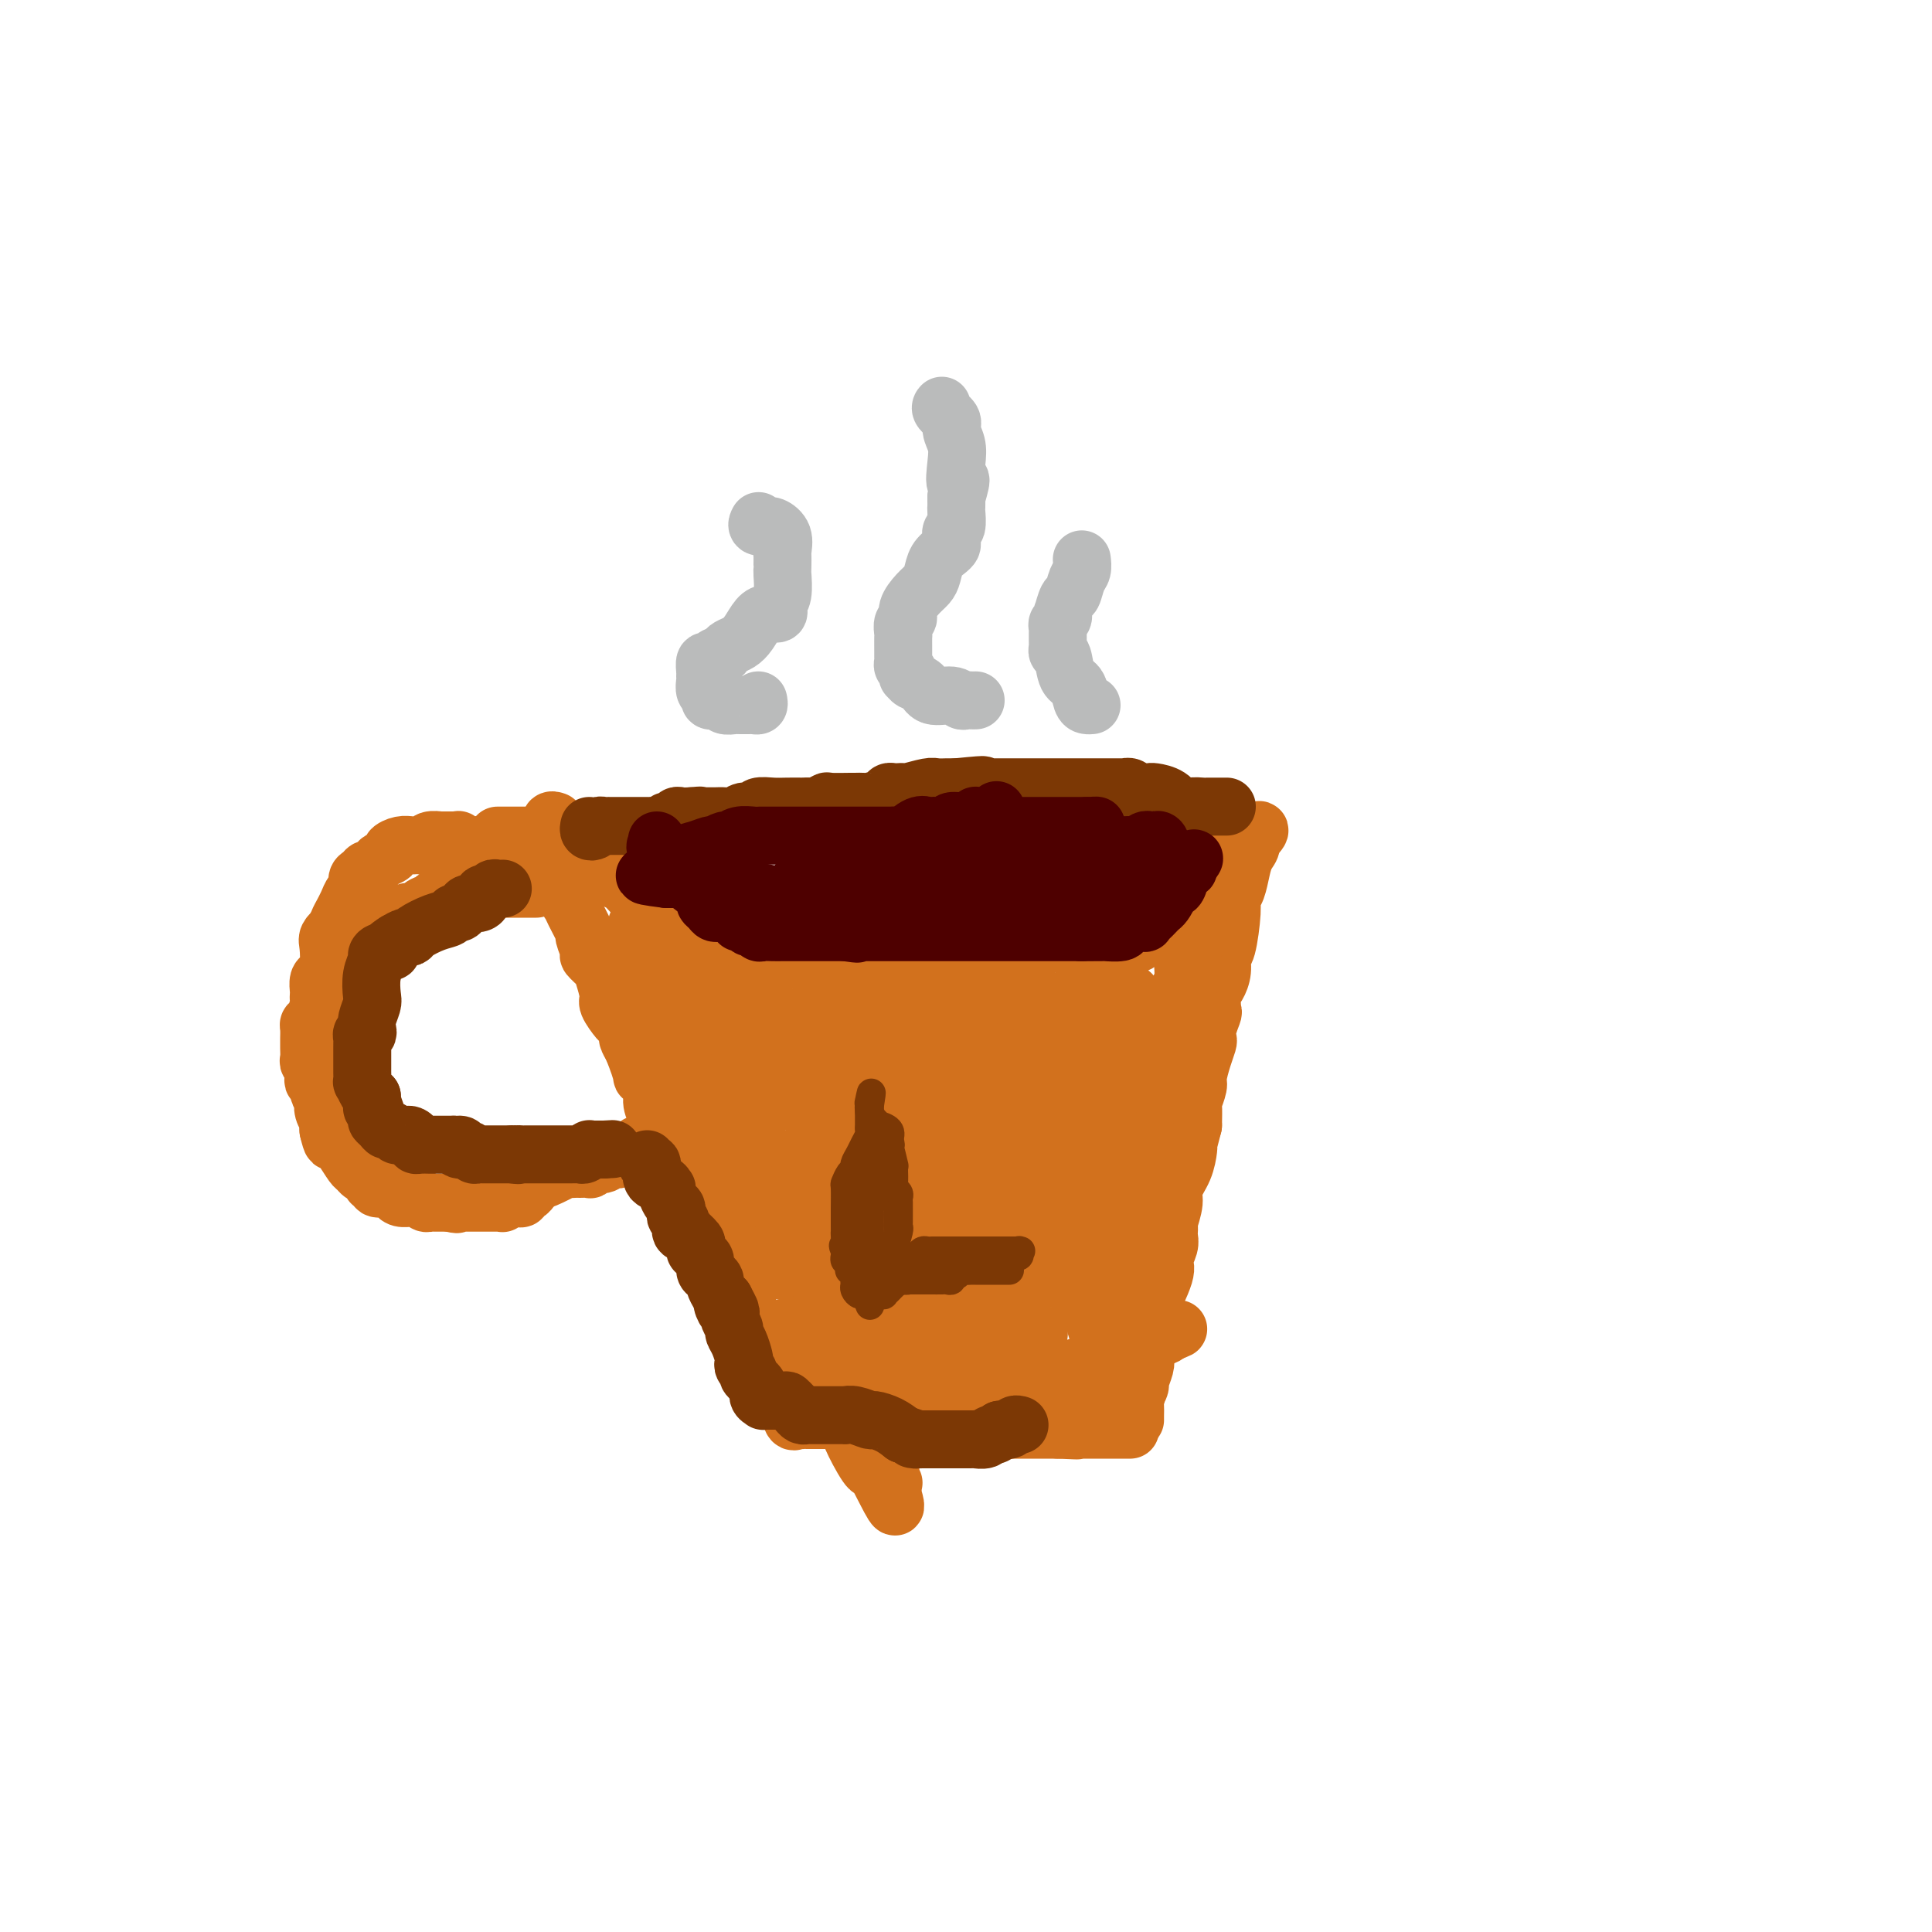 <svg viewBox='0 0 400 400' version='1.1' xmlns='http://www.w3.org/2000/svg' xmlns:xlink='http://www.w3.org/1999/xlink'><g fill='none' stroke='#D2711D' stroke-width='12' stroke-linecap='round' stroke-linejoin='round'><path d='M100,175c-0.323,0.008 -0.646,0.016 -1,0c-0.354,-0.016 -0.739,-0.057 -1,0c-0.261,0.057 -0.397,0.211 -1,0c-0.603,-0.211 -1.672,-0.789 -2,-1c-0.328,-0.211 0.086,-0.056 0,0c-0.086,0.056 -0.671,0.014 -1,0c-0.329,-0.014 -0.403,-0.000 -1,0c-0.597,0.000 -1.718,-0.014 -2,0c-0.282,0.014 0.275,0.056 0,0c-0.275,-0.056 -1.382,-0.211 -2,0c-0.618,0.211 -0.745,0.788 -1,1c-0.255,0.212 -0.637,0.060 -1,0c-0.363,-0.060 -0.708,-0.027 -1,0c-0.292,0.027 -0.530,0.049 -1,0c-0.470,-0.049 -1.173,-0.168 -2,0c-0.827,0.168 -1.780,0.623 -2,1c-0.220,0.377 0.292,0.674 0,1c-0.292,0.326 -1.387,0.679 -2,1c-0.613,0.321 -0.743,0.610 -1,1c-0.257,0.390 -0.643,0.882 -1,1c-0.357,0.118 -0.687,-0.138 -1,0c-0.313,0.138 -0.608,0.669 -1,1c-0.392,0.331 -0.880,0.461 -1,1c-0.120,0.539 0.126,1.488 0,2c-0.126,0.512 -0.626,0.589 -1,1c-0.374,0.411 -0.622,1.157 -1,2c-0.378,0.843 -0.885,1.783 -1,2c-0.115,0.217 0.161,-0.288 0,0c-0.161,0.288 -0.760,1.368 -1,2c-0.240,0.632 -0.120,0.816 0,1'/><path d='M70,192c-1.868,2.658 -1.039,1.304 -1,1c0.039,-0.304 -0.711,0.442 -1,1c-0.289,0.558 -0.116,0.927 0,2c0.116,1.073 0.175,2.851 0,4c-0.175,1.149 -0.583,1.670 -1,2c-0.417,0.330 -0.843,0.467 -1,1c-0.157,0.533 -0.045,1.460 0,2c0.045,0.540 0.022,0.694 0,1c-0.022,0.306 -0.044,0.763 0,1c0.044,0.237 0.155,0.252 0,1c-0.155,0.748 -0.578,2.228 -1,3c-0.422,0.772 -0.845,0.836 -1,1c-0.155,0.164 -0.041,0.429 0,1c0.041,0.571 0.010,1.449 0,2c-0.010,0.551 0.001,0.777 0,1c-0.001,0.223 -0.014,0.445 0,1c0.014,0.555 0.055,1.444 0,2c-0.055,0.556 -0.207,0.779 0,1c0.207,0.221 0.772,0.439 1,1c0.228,0.561 0.117,1.465 0,2c-0.117,0.535 -0.241,0.702 0,1c0.241,0.298 0.848,0.727 1,1c0.152,0.273 -0.152,0.392 0,1c0.152,0.608 0.759,1.707 1,2c0.241,0.293 0.117,-0.220 0,0c-0.117,0.220 -0.227,1.172 0,2c0.227,0.828 0.792,1.531 1,2c0.208,0.469 0.059,0.706 0,1c-0.059,0.294 -0.030,0.647 0,1'/><path d='M68,234c0.793,3.336 0.776,2.175 1,2c0.224,-0.175 0.690,0.637 1,1c0.310,0.363 0.464,0.279 1,1c0.536,0.721 1.454,2.249 2,3c0.546,0.751 0.719,0.727 1,1c0.281,0.273 0.668,0.843 1,1c0.332,0.157 0.609,-0.098 1,0c0.391,0.098 0.896,0.548 1,1c0.104,0.452 -0.194,0.906 0,1c0.194,0.094 0.879,-0.172 1,0c0.121,0.172 -0.322,0.781 0,1c0.322,0.219 1.409,0.048 2,0c0.591,-0.048 0.687,0.025 1,0c0.313,-0.025 0.843,-0.150 1,0c0.157,0.150 -0.060,0.575 0,1c0.060,0.425 0.397,0.850 1,1c0.603,0.150 1.471,0.026 2,0c0.529,-0.026 0.719,0.046 1,0c0.281,-0.046 0.654,-0.208 1,0c0.346,0.208 0.666,0.788 1,1c0.334,0.212 0.681,0.057 1,0c0.319,-0.057 0.610,-0.015 1,0c0.390,0.015 0.878,0.004 1,0c0.122,-0.004 -0.121,-0.001 0,0c0.121,0.001 0.606,0.000 1,0c0.394,-0.000 0.697,-0.000 1,0'/><path d='M93,249c2.633,0.619 1.216,0.166 1,0c-0.216,-0.166 0.768,-0.044 1,0c0.232,0.044 -0.288,0.012 0,0c0.288,-0.012 1.383,-0.003 2,0c0.617,0.003 0.757,0.001 1,0c0.243,-0.001 0.590,-0.000 1,0c0.410,0.000 0.883,0.000 1,0c0.117,-0.000 -0.122,-0.000 0,0c0.122,0.000 0.607,0.001 1,0c0.393,-0.001 0.696,-0.004 1,0c0.304,0.004 0.610,0.015 1,0c0.390,-0.015 0.865,-0.055 1,0c0.135,0.055 -0.070,0.207 0,0c0.070,-0.207 0.414,-0.772 1,-1c0.586,-0.228 1.415,-0.117 2,0c0.585,0.117 0.928,0.241 1,0c0.072,-0.241 -0.125,-0.848 0,-1c0.125,-0.152 0.572,0.151 1,0c0.428,-0.151 0.837,-0.758 1,-1c0.163,-0.242 0.082,-0.121 0,0'/><path d='M103,173c0.446,0.000 0.893,0.000 1,0c0.107,-0.000 -0.125,-0.000 0,0c0.125,0.000 0.607,0.000 1,0c0.393,-0.000 0.697,-0.000 1,0c0.303,0.000 0.605,0.000 1,0c0.395,-0.000 0.883,-0.000 1,0c0.117,0.000 -0.136,0.000 0,0c0.136,-0.000 0.663,-0.001 1,0c0.337,0.001 0.486,0.004 1,0c0.514,-0.004 1.394,-0.015 2,0c0.606,0.015 0.936,0.057 1,0c0.064,-0.057 -0.140,-0.211 0,0c0.140,0.211 0.625,0.789 1,1c0.375,0.211 0.639,0.057 1,0c0.361,-0.057 0.817,-0.016 1,0c0.183,0.016 0.091,0.008 0,0'/><path d='M115,170c-0.420,-0.142 -0.841,-0.285 -1,0c-0.159,0.285 -0.057,0.996 0,1c0.057,0.004 0.071,-0.699 0,0c-0.071,0.699 -0.225,2.801 0,4c0.225,1.199 0.830,1.494 1,2c0.170,0.506 -0.095,1.224 0,2c0.095,0.776 0.549,1.609 1,2c0.451,0.391 0.899,0.340 1,1c0.101,0.660 -0.146,2.030 0,3c0.146,0.970 0.684,1.539 1,2c0.316,0.461 0.408,0.815 1,2c0.592,1.185 1.682,3.200 2,4c0.318,0.800 -0.136,0.386 0,1c0.136,0.614 0.864,2.255 1,3c0.136,0.745 -0.319,0.593 0,1c0.319,0.407 1.413,1.374 2,2c0.587,0.626 0.668,0.912 1,2c0.332,1.088 0.916,2.978 1,4c0.084,1.022 -0.332,1.176 0,2c0.332,0.824 1.412,2.317 2,3c0.588,0.683 0.683,0.554 1,1c0.317,0.446 0.854,1.466 1,2c0.146,0.534 -0.101,0.581 0,1c0.101,0.419 0.551,1.209 1,2'/><path d='M131,217c2.494,6.226 1.729,5.790 2,6c0.271,0.210 1.579,1.064 2,2c0.421,0.936 -0.046,1.953 0,3c0.046,1.047 0.605,2.125 1,3c0.395,0.875 0.627,1.547 1,2c0.373,0.453 0.889,0.689 1,1c0.111,0.311 -0.181,0.699 0,1c0.181,0.301 0.835,0.515 1,1c0.165,0.485 -0.159,1.242 0,2c0.159,0.758 0.802,1.516 1,2c0.198,0.484 -0.049,0.692 0,1c0.049,0.308 0.394,0.715 1,1c0.606,0.285 1.473,0.449 2,1c0.527,0.551 0.715,1.490 1,2c0.285,0.510 0.669,0.592 1,1c0.331,0.408 0.609,1.143 1,2c0.391,0.857 0.894,1.838 1,2c0.106,0.162 -0.184,-0.493 0,0c0.184,0.493 0.841,2.135 1,3c0.159,0.865 -0.179,0.955 0,1c0.179,0.045 0.875,0.046 1,1c0.125,0.954 -0.321,2.861 0,4c0.321,1.139 1.409,1.508 2,2c0.591,0.492 0.684,1.105 1,2c0.316,0.895 0.853,2.070 1,3c0.147,0.930 -0.097,1.614 0,2c0.097,0.386 0.534,0.474 1,1c0.466,0.526 0.960,1.492 1,2c0.040,0.508 -0.374,0.560 0,1c0.374,0.440 1.535,1.269 2,2c0.465,0.731 0.232,1.366 0,2'/><path d='M157,276c4.055,9.263 1.193,2.919 0,1c-1.193,-1.919 -0.718,0.587 0,2c0.718,1.413 1.680,1.734 2,2c0.320,0.266 -0.002,0.478 0,1c0.002,0.522 0.329,1.352 1,2c0.671,0.648 1.685,1.112 2,2c0.315,0.888 -0.069,2.199 0,3c0.069,0.801 0.592,1.090 1,2c0.408,0.910 0.701,2.440 1,3c0.299,0.560 0.605,0.150 1,0c0.395,-0.150 0.879,-0.040 1,0c0.121,0.040 -0.123,0.011 0,0c0.123,-0.011 0.611,-0.003 1,0c0.389,0.003 0.678,0.001 1,0c0.322,-0.001 0.678,-0.000 1,0c0.322,0.000 0.611,0.000 1,0c0.389,-0.000 0.878,-0.000 1,0c0.122,0.000 -0.122,0.000 0,0c0.122,-0.000 0.610,-0.000 1,0c0.390,0.000 0.683,0.000 1,0c0.317,-0.000 0.659,-0.000 1,0'/><path d='M174,294c1.786,0.000 1.252,0.000 1,0c-0.252,-0.000 -0.222,-0.000 0,0c0.222,0.000 0.637,0.000 1,0c0.363,-0.000 0.674,-0.000 1,0c0.326,0.000 0.669,0.000 1,0c0.331,-0.000 0.652,-0.000 1,0c0.348,0.000 0.723,0.000 1,0c0.277,-0.000 0.455,-0.000 1,0c0.545,0.000 1.455,0.000 2,0c0.545,-0.000 0.724,-0.000 1,0c0.276,0.000 0.648,0.000 1,0c0.352,-0.000 0.682,-0.000 1,0c0.318,0.000 0.622,0.000 1,0c0.378,-0.000 0.828,-0.001 1,0c0.172,0.001 0.066,0.004 0,0c-0.066,-0.004 -0.092,-0.016 1,0c1.092,0.016 3.304,0.061 4,0c0.696,-0.061 -0.122,-0.226 0,0c0.122,0.226 1.185,0.845 2,1c0.815,0.155 1.383,-0.155 2,0c0.617,0.155 1.282,0.774 2,1c0.718,0.226 1.489,0.061 2,0c0.511,-0.061 0.762,-0.016 1,0c0.238,0.016 0.462,0.004 1,0c0.538,-0.004 1.390,-0.001 2,0c0.610,0.001 0.977,0.000 1,0c0.023,-0.000 -0.298,-0.000 0,0c0.298,0.000 1.216,0.000 2,0c0.784,-0.000 1.434,-0.000 2,0c0.566,0.000 1.049,0.000 2,0c0.951,-0.000 2.372,-0.000 3,0c0.628,0.000 0.465,0.000 1,0c0.535,-0.000 1.767,-0.000 3,0'/><path d='M219,296c7.202,0.309 2.707,0.083 1,0c-1.707,-0.083 -0.626,-0.022 0,0c0.626,0.022 0.798,0.006 1,0c0.202,-0.006 0.435,-0.002 1,0c0.565,0.002 1.462,0.000 2,0c0.538,-0.000 0.718,-0.000 1,0c0.282,0.000 0.666,0.000 1,0c0.334,-0.000 0.618,-0.000 1,0c0.382,0.000 0.861,0.000 1,0c0.139,-0.000 -0.064,-0.000 0,0c0.064,0.000 0.394,0.000 1,0c0.606,-0.000 1.486,-0.000 2,0c0.514,0.000 0.660,0.000 1,0c0.340,-0.000 0.875,-0.000 1,0c0.125,0.000 -0.159,0.000 0,0c0.159,-0.000 0.760,-0.000 1,0c0.240,0.000 0.120,0.000 0,0'/><path d='M120,172c0.354,0.847 0.707,1.694 1,2c0.293,0.306 0.525,0.071 1,1c0.475,0.929 1.191,3.022 2,4c0.809,0.978 1.710,0.841 2,1c0.290,0.159 -0.031,0.613 0,1c0.031,0.387 0.414,0.707 1,1c0.586,0.293 1.374,0.560 2,1c0.626,0.440 1.091,1.052 2,2c0.909,0.948 2.261,2.233 3,3c0.739,0.767 0.866,1.018 1,1c0.134,-0.018 0.276,-0.304 1,0c0.724,0.304 2.030,1.199 3,2c0.970,0.801 1.604,1.507 2,2c0.396,0.493 0.555,0.773 1,1c0.445,0.227 1.176,0.401 2,1c0.824,0.599 1.740,1.625 3,3c1.260,1.375 2.865,3.101 4,4c1.135,0.899 1.799,0.973 2,1c0.201,0.027 -0.061,0.007 0,0c0.061,-0.007 0.446,-0.002 1,0c0.554,0.002 1.277,0.001 2,0'/><path d='M156,203c3.578,2.321 1.522,0.622 1,0c-0.522,-0.622 0.490,-0.167 1,0c0.510,0.167 0.518,0.045 1,0c0.482,-0.045 1.439,-0.012 2,0c0.561,0.012 0.727,0.003 1,0c0.273,-0.003 0.654,-0.001 1,0c0.346,0.001 0.659,0.000 1,0c0.341,-0.000 0.710,-0.000 1,0c0.290,0.000 0.500,0.000 1,0c0.500,-0.000 1.291,-0.000 2,0c0.709,0.000 1.336,0.000 2,0c0.664,-0.000 1.364,-0.000 2,0c0.636,0.000 1.207,0.000 2,0c0.793,-0.000 1.809,-0.000 3,0c1.191,0.000 2.559,0.000 3,0c0.441,-0.000 -0.044,-0.000 0,0c0.044,0.000 0.618,0.000 1,0c0.382,-0.000 0.574,-0.000 1,0c0.426,0.000 1.088,0.000 2,0c0.912,-0.000 2.076,-0.000 3,0c0.924,0.000 1.610,0.000 2,0c0.390,-0.000 0.483,-0.000 1,0c0.517,0.000 1.456,0.000 2,0c0.544,-0.000 0.693,-0.000 1,0c0.307,0.000 0.773,-0.000 1,0c0.227,0.000 0.217,-0.000 1,0c0.783,0.000 2.360,-0.000 3,0c0.640,0.000 0.343,-0.000 1,0c0.657,0.000 2.269,-0.000 3,0c0.731,0.000 0.581,-0.000 1,0c0.419,0.000 1.405,-0.000 2,0c0.595,0.000 0.797,0.000 1,0'/><path d='M206,203c7.930,-0.226 2.755,-0.792 1,-1c-1.755,-0.208 -0.090,-0.060 1,0c1.090,0.060 1.603,0.030 2,0c0.397,-0.030 0.676,-0.060 1,0c0.324,0.060 0.694,0.209 1,0c0.306,-0.209 0.549,-0.778 1,-1c0.451,-0.222 1.111,-0.098 2,0c0.889,0.098 2.007,0.171 3,0c0.993,-0.171 1.862,-0.586 3,-1c1.138,-0.414 2.545,-0.828 3,-1c0.455,-0.172 -0.043,-0.102 0,0c0.043,0.102 0.626,0.238 1,0c0.374,-0.238 0.539,-0.849 1,-1c0.461,-0.151 1.219,0.156 2,0c0.781,-0.156 1.584,-0.777 2,-1c0.416,-0.223 0.444,-0.048 1,0c0.556,0.048 1.639,-0.031 2,0c0.361,0.031 -0.001,0.170 0,0c0.001,-0.170 0.364,-0.650 1,-1c0.636,-0.350 1.546,-0.569 2,-1c0.454,-0.431 0.452,-1.074 1,-2c0.548,-0.926 1.648,-2.134 3,-3c1.352,-0.866 2.958,-1.390 4,-2c1.042,-0.610 1.521,-1.305 2,-2'/><path d='M246,186c1.732,-1.727 0.064,-1.044 0,-1c-0.064,0.044 1.478,-0.552 2,-1c0.522,-0.448 0.023,-0.749 0,-1c-0.023,-0.251 0.429,-0.452 1,-1c0.571,-0.548 1.259,-1.445 2,-2c0.741,-0.555 1.533,-0.770 2,-1c0.467,-0.230 0.609,-0.476 1,-1c0.391,-0.524 1.033,-1.326 2,-2c0.967,-0.674 2.260,-1.220 3,-2c0.740,-0.780 0.926,-1.794 1,-2c0.074,-0.206 0.037,0.397 0,1'/><path d='M260,173c1.927,-2.109 -0.257,-0.881 -1,0c-0.743,0.881 -0.045,1.416 0,2c0.045,0.584 -0.561,1.219 -1,2c-0.439,0.781 -0.709,1.709 -1,3c-0.291,1.291 -0.604,2.946 -1,4c-0.396,1.054 -0.876,1.506 -1,2c-0.124,0.494 0.108,1.028 0,3c-0.108,1.972 -0.554,5.380 -1,7c-0.446,1.620 -0.890,1.450 -1,2c-0.110,0.550 0.115,1.819 0,3c-0.115,1.181 -0.570,2.273 -1,3c-0.430,0.727 -0.833,1.088 -1,2c-0.167,0.912 -0.097,2.376 0,3c0.097,0.624 0.219,0.410 0,1c-0.219,0.590 -0.781,1.986 -1,3c-0.219,1.014 -0.096,1.645 0,2c0.096,0.355 0.166,0.432 0,1c-0.166,0.568 -0.566,1.627 -1,3c-0.434,1.373 -0.901,3.058 -1,4c-0.099,0.942 0.169,1.139 0,2c-0.169,0.861 -0.776,2.386 -1,3c-0.224,0.614 -0.064,0.318 0,1c0.064,0.682 0.032,2.341 0,4'/><path d='M247,233c-2.237,9.173 -1.331,2.105 -1,0c0.331,-2.105 0.087,0.754 0,2c-0.087,1.246 -0.017,0.879 0,1c0.017,0.121 -0.019,0.730 0,1c0.019,0.270 0.092,0.202 0,1c-0.092,0.798 -0.350,2.461 -1,4c-0.650,1.539 -1.691,2.952 -2,4c-0.309,1.048 0.113,1.730 0,3c-0.113,1.270 -0.763,3.127 -1,4c-0.237,0.873 -0.062,0.760 0,1c0.062,0.240 0.012,0.831 0,1c-0.012,0.169 0.014,-0.083 0,0c-0.014,0.083 -0.068,0.503 0,1c0.068,0.497 0.257,1.071 0,2c-0.257,0.929 -0.959,2.213 -1,3c-0.041,0.787 0.578,1.078 0,3c-0.578,1.922 -2.355,5.476 -3,7c-0.645,1.524 -0.159,1.017 0,1c0.159,-0.017 -0.009,0.455 0,1c0.009,0.545 0.195,1.162 0,2c-0.195,0.838 -0.769,1.897 -1,3c-0.231,1.103 -0.117,2.248 0,3c0.117,0.752 0.238,1.109 0,2c-0.238,0.891 -0.833,2.317 -1,3c-0.167,0.683 0.095,0.624 0,1c-0.095,0.376 -0.548,1.188 -1,2'/><path d='M235,289c-1.856,8.898 -0.497,3.145 0,1c0.497,-2.145 0.133,-0.680 0,0c-0.133,0.680 -0.036,0.574 0,1c0.036,0.426 0.010,1.384 0,2c-0.010,0.616 -0.003,0.890 0,1c0.003,0.110 0.001,0.055 0,0'/><path d='M111,244c0.435,-0.061 0.870,-0.121 1,0c0.130,0.121 -0.044,0.425 1,0c1.044,-0.425 3.307,-1.578 4,-2c0.693,-0.422 -0.182,-0.112 0,0c0.182,0.112 1.421,0.026 2,0c0.579,-0.026 0.497,0.007 1,0c0.503,-0.007 1.591,-0.053 2,0c0.409,0.053 0.138,0.207 0,0c-0.138,-0.207 -0.143,-0.773 0,-1c0.143,-0.227 0.433,-0.114 1,0c0.567,0.114 1.409,0.227 2,0c0.591,-0.227 0.931,-0.796 1,-1c0.069,-0.204 -0.132,-0.043 0,0c0.132,0.043 0.599,-0.031 1,0c0.401,0.031 0.737,0.166 1,0c0.263,-0.166 0.452,-0.633 1,-1c0.548,-0.367 1.453,-0.634 2,-1c0.547,-0.366 0.734,-0.830 1,-1c0.266,-0.170 0.610,-0.046 1,0c0.390,0.046 0.826,0.013 1,0c0.174,-0.013 0.087,-0.007 0,0'/><path d='M130,180c0.313,0.177 0.625,0.353 1,1c0.375,0.647 0.812,1.764 2,4c1.188,2.236 3.128,5.592 5,9c1.872,3.408 3.678,6.869 5,9c1.322,2.131 2.161,2.931 3,4c0.839,1.069 1.678,2.407 2,4c0.322,1.593 0.128,3.441 0,4c-0.128,0.559 -0.189,-0.171 0,0c0.189,0.171 0.628,1.243 1,2c0.372,0.757 0.679,1.199 1,2c0.321,0.801 0.657,1.961 1,3c0.343,1.039 0.691,1.956 1,3c0.309,1.044 0.577,2.214 1,3c0.423,0.786 1.001,1.187 1,2c-0.001,0.813 -0.582,2.037 0,3c0.582,0.963 2.325,1.664 3,3c0.675,1.336 0.281,3.308 1,6c0.719,2.692 2.550,6.105 4,9c1.450,2.895 2.520,5.272 4,8c1.480,2.728 3.370,5.808 5,8c1.630,2.192 3.001,3.495 4,5c0.999,1.505 1.627,3.213 2,4c0.373,0.787 0.492,0.654 1,1c0.508,0.346 1.406,1.170 2,2c0.594,0.830 0.884,1.666 1,2c0.116,0.334 0.058,0.167 0,0'/><path d='M181,281c2.095,3.419 -0.167,0.967 -1,0c-0.833,-0.967 -0.235,-0.450 -1,0c-0.765,0.450 -2.892,0.832 -4,0c-1.108,-0.832 -1.197,-2.880 -2,-5c-0.803,-2.120 -2.320,-4.313 -4,-7c-1.680,-2.687 -3.522,-5.869 -5,-8c-1.478,-2.131 -2.591,-3.210 -4,-6c-1.409,-2.790 -3.116,-7.291 -4,-9c-0.884,-1.709 -0.947,-0.628 -2,-2c-1.053,-1.372 -3.096,-5.198 -4,-7c-0.904,-1.802 -0.670,-1.581 -1,-2c-0.330,-0.419 -1.223,-1.477 -2,-3c-0.777,-1.523 -1.437,-3.510 -2,-4c-0.563,-0.490 -1.029,0.518 -1,0c0.029,-0.518 0.554,-2.560 0,-4c-0.554,-1.440 -2.186,-2.276 -3,-3c-0.814,-0.724 -0.809,-1.335 -1,-2c-0.191,-0.665 -0.577,-1.382 -1,-2c-0.423,-0.618 -0.884,-1.135 -1,-2c-0.116,-0.865 0.112,-2.077 0,-3c-0.112,-0.923 -0.565,-1.556 -1,-2c-0.435,-0.444 -0.852,-0.700 -1,-1c-0.148,-0.300 -0.026,-0.646 0,-1c0.026,-0.354 -0.045,-0.716 0,-1c0.045,-0.284 0.205,-0.489 0,-1c-0.205,-0.511 -0.777,-1.327 -1,-2c-0.223,-0.673 -0.099,-1.202 0,-2c0.099,-0.798 0.171,-1.863 0,-3c-0.171,-1.137 -0.584,-2.345 -1,-3c-0.416,-0.655 -0.833,-0.759 -1,-1c-0.167,-0.241 -0.083,-0.621 0,-1'/><path d='M133,194c-2.189,-5.659 -0.662,-0.807 0,1c0.662,1.807 0.459,0.571 1,2c0.541,1.429 1.825,5.525 4,9c2.175,3.475 5.240,6.331 8,10c2.760,3.669 5.214,8.153 7,12c1.786,3.847 2.902,7.057 4,9c1.098,1.943 2.176,2.618 3,4c0.824,1.382 1.392,3.470 2,5c0.608,1.530 1.255,2.502 2,4c0.745,1.498 1.589,3.522 2,5c0.411,1.478 0.389,2.410 1,4c0.611,1.590 1.856,3.839 3,6c1.144,2.161 2.188,4.235 3,7c0.812,2.765 1.391,6.222 2,9c0.609,2.778 1.248,4.878 2,7c0.752,2.122 1.618,4.267 3,7c1.382,2.733 3.282,6.053 4,8c0.718,1.947 0.254,2.522 0,3c-0.254,0.478 -0.299,0.859 0,1c0.299,0.141 0.943,0.040 1,0c0.057,-0.040 -0.471,-0.020 -1,0'/><path d='M184,307c3.338,10.037 -0.318,2.131 -2,-1c-1.682,-3.131 -1.391,-1.486 -2,-2c-0.609,-0.514 -2.117,-3.188 -3,-5c-0.883,-1.812 -1.140,-2.763 -2,-4c-0.860,-1.237 -2.324,-2.760 -3,-4c-0.676,-1.240 -0.563,-2.195 -1,-3c-0.437,-0.805 -1.422,-1.459 -2,-2c-0.578,-0.541 -0.749,-0.970 -1,-1c-0.251,-0.030 -0.583,0.339 -1,0c-0.417,-0.339 -0.921,-1.385 -1,-2c-0.079,-0.615 0.266,-0.799 0,-1c-0.266,-0.201 -1.143,-0.418 -2,-1c-0.857,-0.582 -1.693,-1.528 -2,-2c-0.307,-0.472 -0.084,-0.470 0,-1c0.084,-0.530 0.028,-1.591 0,-2c-0.028,-0.409 -0.029,-0.166 0,0c0.029,0.166 0.086,0.255 0,0c-0.086,-0.255 -0.317,-0.853 0,-1c0.317,-0.147 1.183,0.157 2,0c0.817,-0.157 1.587,-0.774 3,-1c1.413,-0.226 3.470,-0.061 5,0c1.530,0.061 2.531,0.016 4,0c1.469,-0.016 3.404,-0.004 4,0c0.596,0.004 -0.147,0.001 0,0c0.147,-0.001 1.185,-0.000 2,0c0.815,0.000 1.408,0.000 2,0'/><path d='M184,274c3.272,-0.010 2.953,-0.034 3,0c0.047,0.034 0.460,0.127 1,0c0.540,-0.127 1.208,-0.475 2,0c0.792,0.475 1.709,1.772 2,2c0.291,0.228 -0.042,-0.614 0,0c0.042,0.614 0.460,2.683 0,4c-0.460,1.317 -1.796,1.883 -3,3c-1.204,1.117 -2.274,2.787 -3,4c-0.726,1.213 -1.106,1.971 -2,3c-0.894,1.029 -2.302,2.328 -3,3c-0.698,0.672 -0.687,0.716 -1,1c-0.313,0.284 -0.951,0.809 0,1c0.951,0.191 3.493,0.048 5,0c1.507,-0.048 1.981,-0.003 3,0c1.019,0.003 2.582,-0.038 4,0c1.418,0.038 2.691,0.154 5,0c2.309,-0.154 5.655,-0.577 9,-1'/><path d='M206,294c4.241,0.187 2.345,0.155 2,0c-0.345,-0.155 0.863,-0.434 3,-1c2.137,-0.566 5.204,-1.420 7,-2c1.796,-0.580 2.320,-0.888 2,-1c-0.320,-0.112 -1.484,-0.030 -2,0c-0.516,0.030 -0.386,0.008 -1,0c-0.614,-0.008 -1.974,-0.002 -3,0c-1.026,0.002 -1.717,0.001 -3,0c-1.283,-0.001 -3.158,-0.000 -5,0c-1.842,0.000 -3.651,0.000 -5,0c-1.349,-0.000 -2.238,-0.000 -3,0c-0.762,0.000 -1.397,0.000 -2,0c-0.603,-0.000 -1.172,-0.000 -1,0c0.172,0.000 1.086,0.000 2,0'/><path d='M197,290c-3.484,-0.108 -1.692,0.121 0,0c1.692,-0.121 3.286,-0.593 5,-1c1.714,-0.407 3.550,-0.749 5,-1c1.450,-0.251 2.515,-0.411 4,-1c1.485,-0.589 3.391,-1.607 4,-2c0.609,-0.393 -0.079,-0.162 0,0c0.079,0.162 0.926,0.253 2,0c1.074,-0.253 2.377,-0.851 3,-1c0.623,-0.149 0.566,0.153 1,0c0.434,-0.153 1.359,-0.759 2,-1c0.641,-0.241 0.999,-0.117 1,0c0.001,0.117 -0.354,0.229 0,0c0.354,-0.229 1.418,-0.797 2,-1c0.582,-0.203 0.682,-0.041 1,0c0.318,0.041 0.855,-0.039 1,0c0.145,0.039 -0.104,0.196 0,0c0.104,-0.196 0.559,-0.745 1,-1c0.441,-0.255 0.869,-0.216 1,0c0.131,0.216 -0.034,0.607 1,0c1.034,-0.607 3.267,-2.214 5,-3c1.733,-0.786 2.967,-0.750 4,-1c1.033,-0.250 1.867,-0.786 2,-1c0.133,-0.214 -0.433,-0.107 -1,0'/><path d='M241,276c6.472,-1.987 0.654,0.046 -2,1c-2.654,0.954 -2.142,0.829 -2,1c0.142,0.171 -0.086,0.638 -1,1c-0.914,0.362 -2.515,0.621 -3,1c-0.485,0.379 0.145,0.880 0,1c-0.145,0.120 -1.064,-0.140 -2,0c-0.936,0.140 -1.887,0.681 -3,1c-1.113,0.319 -2.388,0.415 -3,1c-0.612,0.585 -0.562,1.659 -1,2c-0.438,0.341 -1.365,-0.052 -2,0c-0.635,0.052 -0.978,0.550 -1,1c-0.022,0.450 0.276,0.853 0,1c-0.276,0.147 -1.125,0.039 -1,0c0.125,-0.039 1.224,-0.011 2,0c0.776,0.011 1.230,0.003 2,0c0.770,-0.003 1.855,-0.001 3,0c1.145,0.001 2.348,0.000 3,0c0.652,-0.000 0.752,-0.000 1,0c0.248,0.000 0.642,0.000 1,0c0.358,-0.000 0.679,-0.000 1,0'/><path d='M233,287c2.163,-0.196 1.071,-0.688 0,-1c-1.071,-0.312 -2.119,-0.446 -3,-2c-0.881,-1.554 -1.594,-4.529 -2,-6c-0.406,-1.471 -0.505,-1.439 -1,-3c-0.495,-1.561 -1.387,-4.715 -2,-7c-0.613,-2.285 -0.949,-3.701 -1,-5c-0.051,-1.299 0.182,-2.483 0,-4c-0.182,-1.517 -0.781,-3.369 -1,-5c-0.219,-1.631 -0.060,-3.041 0,-4c0.060,-0.959 0.021,-1.468 0,-2c-0.021,-0.532 -0.023,-1.086 0,-2c0.023,-0.914 0.070,-2.189 0,-3c-0.070,-0.811 -0.257,-1.157 0,-2c0.257,-0.843 0.959,-2.181 1,-3c0.041,-0.819 -0.577,-1.117 0,-4c0.577,-2.883 2.350,-8.349 3,-10c0.650,-1.651 0.178,0.513 0,0c-0.178,-0.513 -0.062,-3.704 0,-5c0.062,-1.296 0.071,-0.697 0,-1c-0.071,-0.303 -0.222,-1.508 0,-2c0.222,-0.492 0.816,-0.270 1,0c0.184,0.270 -0.044,0.588 0,3c0.044,2.412 0.358,6.919 1,11c0.642,4.081 1.612,7.738 2,11c0.388,3.262 0.194,6.131 0,9'/><path d='M231,250c0.619,5.898 0.166,3.645 0,5c-0.166,1.355 -0.046,6.320 0,9c0.046,2.680 0.016,3.075 0,4c-0.016,0.925 -0.019,2.381 0,3c0.019,0.619 0.061,0.400 0,1c-0.061,0.600 -0.226,2.017 0,2c0.226,-0.017 0.842,-1.469 1,-2c0.158,-0.531 -0.144,-0.140 0,-2c0.144,-1.860 0.732,-5.971 1,-9c0.268,-3.029 0.216,-4.975 1,-8c0.784,-3.025 2.405,-7.127 3,-10c0.595,-2.873 0.163,-4.516 0,-6c-0.163,-1.484 -0.057,-2.807 0,-4c0.057,-1.193 0.064,-2.254 0,-3c-0.064,-0.746 -0.200,-1.176 0,-2c0.200,-0.824 0.736,-2.040 1,-4c0.264,-1.960 0.257,-4.662 1,-7c0.743,-2.338 2.236,-4.310 3,-6c0.764,-1.690 0.797,-3.098 1,-4c0.203,-0.902 0.574,-1.298 1,-2c0.426,-0.702 0.906,-1.711 1,-3c0.094,-1.289 -0.199,-2.859 0,-4c0.199,-1.141 0.888,-1.852 1,-3c0.112,-1.148 -0.355,-2.732 0,-4c0.355,-1.268 1.530,-2.219 2,-3c0.470,-0.781 0.235,-1.390 0,-2'/><path d='M248,186c1.381,-4.523 0.332,-0.331 0,2c-0.332,2.331 0.051,2.800 0,4c-0.051,1.200 -0.537,3.132 -1,5c-0.463,1.868 -0.903,3.673 -1,5c-0.097,1.327 0.148,2.175 0,3c-0.148,0.825 -0.691,1.627 -1,2c-0.309,0.373 -0.386,0.319 -1,1c-0.614,0.681 -1.764,2.099 -2,3c-0.236,0.901 0.444,1.286 0,2c-0.444,0.714 -2.010,1.758 -3,3c-0.990,1.242 -1.403,2.682 -2,4c-0.597,1.318 -1.378,2.515 -2,3c-0.622,0.485 -1.083,0.260 -2,1c-0.917,0.740 -2.288,2.446 -3,3c-0.712,0.554 -0.765,-0.045 -1,0c-0.235,0.045 -0.651,0.734 -1,1c-0.349,0.266 -0.633,0.110 -1,0c-0.367,-0.110 -0.819,-0.174 -1,0c-0.181,0.174 -0.090,0.587 0,1'/><path d='M226,229c-1.206,0.975 0.281,0.414 1,0c0.719,-0.414 0.672,-0.680 1,-1c0.328,-0.320 1.030,-0.694 1,-1c-0.030,-0.306 -0.794,-0.546 -1,-2c-0.206,-1.454 0.144,-4.124 0,-5c-0.144,-0.876 -0.784,0.042 0,-1c0.784,-1.042 2.992,-4.044 4,-6c1.008,-1.956 0.818,-2.865 1,-4c0.182,-1.135 0.737,-2.497 1,-3c0.263,-0.503 0.235,-0.146 0,0c-0.235,0.146 -0.678,0.081 -1,0c-0.322,-0.081 -0.525,-0.177 -1,0c-0.475,0.177 -1.224,0.628 -2,1c-0.776,0.372 -1.579,0.665 -2,1c-0.421,0.335 -0.460,0.712 -1,1c-0.540,0.288 -1.582,0.486 -3,1c-1.418,0.514 -3.211,1.345 -4,2c-0.789,0.655 -0.572,1.134 -2,2c-1.428,0.866 -4.500,2.118 -7,3c-2.500,0.882 -4.429,1.395 -6,2c-1.571,0.605 -2.786,1.303 -4,2'/><path d='M201,221c-5.789,2.730 -3.761,2.055 -4,2c-0.239,-0.055 -2.744,0.510 -4,1c-1.256,0.490 -1.263,0.906 -2,1c-0.737,0.094 -2.203,-0.132 -3,0c-0.797,0.132 -0.923,0.624 -2,1c-1.077,0.376 -3.104,0.637 -4,1c-0.896,0.363 -0.663,0.829 -2,1c-1.337,0.171 -4.246,0.045 -6,0c-1.754,-0.045 -2.353,-0.011 -3,0c-0.647,0.011 -1.340,-0.000 -3,0c-1.660,0.000 -4.286,0.011 -6,0c-1.714,-0.011 -2.515,-0.046 -4,0c-1.485,0.046 -3.655,0.171 -5,0c-1.345,-0.171 -1.867,-0.637 -3,-1c-1.133,-0.363 -2.879,-0.622 -5,-2c-2.121,-1.378 -4.619,-3.876 -6,-5c-1.381,-1.124 -1.647,-0.876 -2,-1c-0.353,-0.124 -0.795,-0.622 -1,-1c-0.205,-0.378 -0.174,-0.637 0,-1c0.174,-0.363 0.493,-0.829 1,-1c0.507,-0.171 1.204,-0.046 2,0c0.796,0.046 1.691,0.012 3,0c1.309,-0.012 3.031,-0.003 4,0c0.969,0.003 1.185,0.001 2,0c0.815,-0.001 2.229,-0.000 3,0c0.771,0.000 0.897,0.000 2,0c1.103,-0.000 3.182,-0.000 4,0c0.818,0.000 0.377,0.000 1,0c0.623,-0.000 2.312,-0.000 4,0'/><path d='M162,216c5.512,-0.308 6.293,-0.079 7,0c0.707,0.079 1.340,0.007 2,0c0.660,-0.007 1.348,0.051 2,0c0.652,-0.051 1.268,-0.210 2,0c0.732,0.210 1.579,0.788 2,1c0.421,0.212 0.415,0.057 1,0c0.585,-0.057 1.761,-0.015 2,0c0.239,0.015 -0.459,0.004 0,0c0.459,-0.004 2.077,-0.002 3,0c0.923,0.002 1.152,0.005 2,0c0.848,-0.005 2.313,-0.016 3,0c0.687,0.016 0.594,0.061 1,0c0.406,-0.061 1.309,-0.227 1,0c-0.309,0.227 -1.832,0.845 -2,1c-0.168,0.155 1.017,-0.155 0,0c-1.017,0.155 -4.236,0.773 -6,1c-1.764,0.227 -2.074,0.061 -4,0c-1.926,-0.061 -5.470,-0.016 -7,0c-1.530,0.016 -1.047,0.005 -1,0c0.047,-0.005 -0.341,-0.004 -1,0c-0.659,0.004 -1.589,0.011 -3,0c-1.411,-0.011 -3.303,-0.042 -4,0c-0.697,0.042 -0.199,0.155 0,0c0.199,-0.155 0.100,-0.577 0,-1'/><path d='M162,218c-4.122,-0.104 -1.426,-0.865 0,-1c1.426,-0.135 1.581,0.356 2,0c0.419,-0.356 1.100,-1.559 2,-2c0.900,-0.441 2.017,-0.121 3,0c0.983,0.121 1.830,0.044 3,0c1.170,-0.044 2.662,-0.054 4,0c1.338,0.054 2.523,0.173 4,0c1.477,-0.173 3.248,-0.639 4,-1c0.752,-0.361 0.486,-0.619 1,-1c0.514,-0.381 1.808,-0.887 3,-1c1.192,-0.113 2.283,0.166 3,0c0.717,-0.166 1.059,-0.776 2,-1c0.941,-0.224 2.481,-0.060 3,0c0.519,0.060 0.018,0.016 1,0c0.982,-0.016 3.447,-0.004 5,0c1.553,0.004 2.193,0.001 4,0c1.807,-0.001 4.779,-0.000 6,0c1.221,0.000 0.691,-0.001 1,0c0.309,0.001 1.457,0.003 2,0c0.543,-0.003 0.480,-0.012 0,0c-0.480,0.012 -1.376,0.044 -2,0c-0.624,-0.044 -0.976,-0.166 -2,0c-1.024,0.166 -2.721,0.619 -4,1c-1.279,0.381 -2.139,0.691 -3,1'/><path d='M204,213c-1.992,0.244 -1.472,-0.145 -2,0c-0.528,0.145 -2.103,0.823 -3,1c-0.897,0.177 -1.116,-0.149 -2,0c-0.884,0.149 -2.435,0.772 -4,1c-1.565,0.228 -3.146,0.061 -4,0c-0.854,-0.061 -0.983,-0.016 -2,0c-1.017,0.016 -2.922,0.004 -4,0c-1.078,-0.004 -1.329,-0.001 -2,0c-0.671,0.001 -1.761,0.000 -3,0c-1.239,-0.000 -2.628,-0.000 -4,0c-1.372,0.000 -2.729,0.000 -4,0c-1.271,-0.000 -2.458,-0.000 -4,0c-1.542,0.000 -3.440,-0.000 -4,0c-0.560,0.000 0.219,0.000 0,0c-0.219,-0.000 -1.435,-0.000 -2,0c-0.565,0.000 -0.479,0.001 -1,0c-0.521,-0.001 -1.650,-0.003 -2,0c-0.350,0.003 0.079,0.011 0,0c-0.079,-0.011 -0.667,-0.041 -1,0c-0.333,0.041 -0.411,0.155 -1,0c-0.589,-0.155 -1.688,-0.577 -2,-1c-0.312,-0.423 0.164,-0.845 0,-1c-0.164,-0.155 -0.967,-0.042 -1,0c-0.033,0.042 0.705,0.012 1,0c0.295,-0.012 0.148,-0.006 0,0'/><path d='M153,213c-7.052,0.001 0.818,0.003 4,0c3.182,-0.003 1.676,-0.012 2,0c0.324,0.012 2.479,0.045 4,0c1.521,-0.045 2.408,-0.167 5,0c2.592,0.167 6.890,0.623 9,1c2.110,0.377 2.033,0.675 5,1c2.967,0.325 8.980,0.676 12,1c3.020,0.324 3.049,0.621 4,1c0.951,0.379 2.823,0.840 4,1c1.177,0.160 1.658,0.021 2,0c0.342,-0.021 0.544,0.077 1,0c0.456,-0.077 1.166,-0.329 1,0c-0.166,0.329 -1.207,1.240 -2,2c-0.793,0.760 -1.338,1.369 -2,2c-0.662,0.631 -1.440,1.285 -3,2c-1.560,0.715 -3.901,1.491 -5,2c-1.099,0.509 -0.954,0.752 -2,1c-1.046,0.248 -3.281,0.500 -5,1c-1.719,0.500 -2.923,1.247 -4,2c-1.077,0.753 -2.029,1.512 -3,2c-0.971,0.488 -1.961,0.705 -3,1c-1.039,0.295 -2.125,0.667 -3,1c-0.875,0.333 -1.538,0.625 -2,1c-0.462,0.375 -0.722,0.832 -1,1c-0.278,0.168 -0.575,0.045 -1,0c-0.425,-0.045 -0.979,-0.013 -1,0c-0.021,0.013 0.489,0.006 1,0'/><path d='M170,236c-4.422,1.856 -0.977,0.497 1,0c1.977,-0.497 2.485,-0.133 4,0c1.515,0.133 4.038,0.035 5,0c0.962,-0.035 0.362,-0.006 1,0c0.638,0.006 2.512,-0.012 4,0c1.488,0.012 2.590,0.053 3,0c0.410,-0.053 0.128,-0.202 0,0c-0.128,0.202 -0.100,0.753 0,1c0.100,0.247 0.274,0.190 0,1c-0.274,0.810 -0.997,2.488 -2,4c-1.003,1.512 -2.288,2.857 -3,4c-0.712,1.143 -0.851,2.085 -3,4c-2.149,1.915 -6.309,4.802 -8,6c-1.691,1.198 -0.912,0.707 -1,1c-0.088,0.293 -1.041,1.371 -2,2c-0.959,0.629 -1.924,0.810 -3,1c-1.076,0.190 -2.263,0.388 -3,1c-0.737,0.612 -1.023,1.636 -1,2c0.023,0.364 0.355,0.068 1,0c0.645,-0.068 1.604,0.092 2,0c0.396,-0.092 0.230,-0.437 1,-1c0.770,-0.563 2.477,-1.344 4,-2c1.523,-0.656 2.864,-1.187 4,-2c1.136,-0.813 2.068,-1.906 3,-3'/><path d='M177,255c3.111,-2.146 4.887,-3.510 6,-5c1.113,-1.490 1.561,-3.104 2,-4c0.439,-0.896 0.867,-1.073 1,-2c0.133,-0.927 -0.029,-2.602 0,-3c0.029,-0.398 0.248,0.482 0,0c-0.248,-0.482 -0.963,-2.325 -2,-3c-1.037,-0.675 -2.394,-0.182 -3,0c-0.606,0.182 -0.459,0.052 -1,0c-0.541,-0.052 -1.770,-0.025 -3,0c-1.230,0.025 -2.462,0.050 -3,0c-0.538,-0.050 -0.382,-0.173 -1,0c-0.618,0.173 -2.009,0.642 -3,1c-0.991,0.358 -1.581,0.604 -2,1c-0.419,0.396 -0.666,0.940 -1,1c-0.334,0.060 -0.753,-0.366 -1,0c-0.247,0.366 -0.321,1.524 0,3c0.321,1.476 1.038,3.271 1,4c-0.038,0.729 -0.830,0.391 0,1c0.830,0.609 3.282,2.163 4,3c0.718,0.837 -0.299,0.956 0,1c0.299,0.044 1.912,0.012 3,0c1.088,-0.012 1.649,-0.006 2,0c0.351,0.006 0.492,0.010 1,0c0.508,-0.010 1.384,-0.034 2,0c0.616,0.034 0.971,0.124 1,0c0.029,-0.124 -0.269,-0.464 0,-1c0.269,-0.536 1.105,-1.268 2,-2c0.895,-0.732 1.848,-1.464 2,-2c0.152,-0.536 -0.498,-0.875 0,-2c0.498,-1.125 2.142,-3.036 3,-4c0.858,-0.964 0.929,-0.982 1,-1'/><path d='M188,241c1.224,-2.025 0.282,-1.089 0,-1c-0.282,0.089 0.094,-0.671 0,-1c-0.094,-0.329 -0.659,-0.229 -1,0c-0.341,0.229 -0.459,0.587 -1,1c-0.541,0.413 -1.504,0.883 -2,1c-0.496,0.117 -0.525,-0.117 -1,0c-0.475,0.117 -1.395,0.586 -2,1c-0.605,0.414 -0.894,0.773 -1,1c-0.106,0.227 -0.028,0.323 0,1c0.028,0.677 0.006,1.935 0,3c-0.006,1.065 0.005,1.935 0,3c-0.005,1.065 -0.026,2.324 0,4c0.026,1.676 0.100,3.770 0,5c-0.100,1.230 -0.375,1.596 0,2c0.375,0.404 1.401,0.847 2,1c0.599,0.153 0.770,0.018 1,0c0.230,-0.018 0.517,0.082 1,0c0.483,-0.082 1.162,-0.346 2,-1c0.838,-0.654 1.836,-1.699 2,-2c0.164,-0.301 -0.506,0.140 0,-1c0.506,-1.140 2.188,-3.862 3,-6c0.812,-2.138 0.753,-3.691 1,-5c0.247,-1.309 0.798,-2.373 1,-3c0.202,-0.627 0.054,-0.818 0,-1c-0.054,-0.182 -0.015,-0.357 0,1c0.015,1.357 0.004,4.245 0,6c-0.004,1.755 -0.002,2.378 0,3'/><path d='M193,253c-0.000,2.660 -0.000,4.812 0,6c0.000,1.188 0.001,1.414 0,2c-0.001,0.586 -0.002,1.533 0,2c0.002,0.467 0.007,0.455 0,0c-0.007,-0.455 -0.027,-1.354 0,-2c0.027,-0.646 0.101,-1.039 0,-3c-0.101,-1.961 -0.377,-5.492 0,-10c0.377,-4.508 1.407,-9.994 2,-13c0.593,-3.006 0.748,-3.531 1,-5c0.252,-1.469 0.600,-3.883 1,-6c0.400,-2.117 0.853,-3.937 1,-4c0.147,-0.063 -0.013,1.630 0,5c0.013,3.370 0.200,8.416 0,13c-0.200,4.584 -0.786,8.707 -1,13c-0.214,4.293 -0.057,8.758 0,11c0.057,2.242 0.015,2.263 0,3c-0.015,0.737 -0.001,2.192 0,3c0.001,0.808 -0.010,0.969 0,1c0.010,0.031 0.041,-0.069 0,-1c-0.041,-0.931 -0.155,-2.695 0,-5c0.155,-2.305 0.577,-5.153 1,-8'/><path d='M198,255c0.486,-3.836 1.202,-6.926 2,-10c0.798,-3.074 1.678,-6.133 2,-8c0.322,-1.867 0.086,-2.542 0,-3c-0.086,-0.458 -0.023,-0.698 0,-1c0.023,-0.302 0.005,-0.667 0,-1c-0.005,-0.333 0.001,-0.635 0,1c-0.001,1.635 -0.011,5.208 0,7c0.011,1.792 0.041,1.803 0,4c-0.041,2.197 -0.154,6.581 0,10c0.154,3.419 0.577,5.873 1,8c0.423,2.127 0.848,3.927 1,5c0.152,1.073 0.030,1.420 0,1c-0.030,-0.420 0.031,-1.607 0,-2c-0.031,-0.393 -0.156,0.009 0,-3c0.156,-3.009 0.592,-9.429 1,-13c0.408,-3.571 0.789,-4.292 1,-7c0.211,-2.708 0.253,-7.403 1,-11c0.747,-3.597 2.198,-6.096 3,-8c0.802,-1.904 0.954,-3.214 1,-4c0.046,-0.786 -0.013,-1.048 0,-1c0.013,0.048 0.097,0.405 0,1c-0.097,0.595 -0.377,1.428 0,4c0.377,2.572 1.409,6.885 2,9c0.591,2.115 0.740,2.033 1,4c0.260,1.967 0.630,5.984 1,10'/><path d='M215,247c0.619,6.306 0.166,8.573 0,10c-0.166,1.427 -0.045,2.016 0,2c0.045,-0.016 0.015,-0.636 0,-1c-0.015,-0.364 -0.014,-0.473 0,-3c0.014,-2.527 0.042,-7.473 0,-12c-0.042,-4.527 -0.155,-8.637 0,-12c0.155,-3.363 0.577,-5.979 1,-8c0.423,-2.021 0.845,-3.446 1,-4c0.155,-0.554 0.042,-0.238 0,0c-0.042,0.238 -0.011,0.397 0,1c0.011,0.603 0.004,1.651 0,4c-0.004,2.349 -0.004,5.999 0,9c0.004,3.001 0.011,5.354 0,8c-0.011,2.646 -0.042,5.586 0,8c0.042,2.414 0.155,4.302 0,6c-0.155,1.698 -0.577,3.205 -1,3c-0.423,-0.205 -0.845,-2.121 -1,-3c-0.155,-0.879 -0.041,-0.720 0,-2c0.041,-1.280 0.011,-3.998 0,-7c-0.011,-3.002 -0.003,-6.286 0,-8c0.003,-1.714 0.002,-1.857 0,-2'/><path d='M215,236c-0.155,-4.031 -0.041,-3.108 0,-2c0.041,1.108 0.011,2.403 0,3c-0.011,0.597 -0.003,0.498 0,3c0.003,2.502 0.001,7.605 0,10c-0.001,2.395 -0.000,2.081 0,3c0.000,0.919 0.000,3.071 0,5c-0.000,1.929 -0.000,3.635 0,5c0.000,1.365 0.001,2.390 0,4c-0.001,1.610 -0.003,3.805 0,5c0.003,1.195 0.013,1.391 0,2c-0.013,0.609 -0.047,1.631 0,2c0.047,0.369 0.177,0.087 0,0c-0.177,-0.087 -0.660,0.023 -1,0c-0.340,-0.023 -0.536,-0.179 -1,0c-0.464,0.179 -1.196,0.693 -2,1c-0.804,0.307 -1.679,0.408 -3,1c-1.321,0.592 -3.086,1.675 -4,2c-0.914,0.325 -0.977,-0.109 -2,0c-1.023,0.109 -3.006,0.761 -4,1c-0.994,0.239 -0.998,0.064 -2,0c-1.002,-0.064 -3.000,-0.018 -5,0c-2.000,0.018 -4.000,0.009 -6,0'/><path d='M185,281c-5.881,0.772 -5.584,0.203 -6,0c-0.416,-0.203 -1.547,-0.039 -2,0c-0.453,0.039 -0.229,-0.046 0,0c0.229,0.046 0.461,0.223 1,0c0.539,-0.223 1.383,-0.844 2,-1c0.617,-0.156 1.006,0.155 2,0c0.994,-0.155 2.592,-0.777 4,-1c1.408,-0.223 2.624,-0.048 4,0c1.376,0.048 2.911,-0.030 4,0c1.089,0.030 1.732,0.167 3,0c1.268,-0.167 3.162,-0.637 4,-1c0.838,-0.363 0.620,-0.619 1,-1c0.380,-0.381 1.359,-0.887 2,-1c0.641,-0.113 0.944,0.166 2,0c1.056,-0.166 2.864,-0.776 3,-1c0.136,-0.224 -1.402,-0.063 -2,0c-0.598,0.063 -0.257,0.029 -1,0c-0.743,-0.029 -2.569,-0.053 -4,0c-1.431,0.053 -2.465,0.183 -4,0c-1.535,-0.183 -3.571,-0.679 -5,-1c-1.429,-0.321 -2.251,-0.467 -4,-1c-1.749,-0.533 -4.424,-1.452 -6,-2c-1.576,-0.548 -2.051,-0.724 -3,-1c-0.949,-0.276 -2.371,-0.651 -3,-1c-0.629,-0.349 -0.465,-0.671 -1,-1c-0.535,-0.329 -1.767,-0.664 -3,-1'/><path d='M173,267c-6.030,-1.935 -3.104,-2.771 -3,-4c0.104,-1.229 -2.614,-2.851 -4,-4c-1.386,-1.149 -1.440,-1.824 -2,-3c-0.560,-1.176 -1.626,-2.851 -2,-4c-0.374,-1.149 -0.056,-1.772 0,-2c0.056,-0.228 -0.151,-0.061 0,0c0.151,0.061 0.661,0.016 1,0c0.339,-0.016 0.509,-0.004 1,0c0.491,0.004 1.305,0.001 2,0c0.695,-0.001 1.272,-0.000 2,0c0.728,0.000 1.606,0.000 2,0c0.394,-0.000 0.305,-0.000 1,0c0.695,0.000 2.175,0.000 3,0c0.825,-0.000 0.995,-0.000 1,0c0.005,0.000 -0.153,0.000 0,0c0.153,-0.000 0.619,-0.000 1,0c0.381,0.000 0.677,0.000 1,0c0.323,-0.000 0.674,-0.000 1,0c0.326,0.000 0.626,0.000 1,0c0.374,-0.000 0.821,-0.000 1,0c0.179,0.000 0.089,0.000 0,0'/><path d='M111,184c-0.184,-0.000 -0.369,-0.000 -1,0c-0.631,0.000 -1.709,0.000 -2,0c-0.291,-0.000 0.206,-0.000 0,0c-0.206,0.000 -1.116,0.000 -2,0c-0.884,-0.000 -1.742,-0.000 -2,0c-0.258,0.000 0.085,0.000 0,0c-0.085,-0.000 -0.596,-0.000 -1,0c-0.404,0.000 -0.700,0.000 -1,0c-0.300,-0.000 -0.605,-0.000 -1,0c-0.395,0.000 -0.879,0.000 -1,0c-0.121,-0.000 0.123,-0.001 0,0c-0.123,0.001 -0.611,0.003 -1,0c-0.389,-0.003 -0.678,-0.011 -1,0c-0.322,0.011 -0.678,0.041 -1,0c-0.322,-0.041 -0.611,-0.155 -1,0c-0.389,0.155 -0.878,0.577 -1,1c-0.122,0.423 0.122,0.845 0,1c-0.122,0.155 -0.610,0.042 -1,0c-0.390,-0.042 -0.683,-0.012 -1,0c-0.317,0.012 -0.659,0.006 -1,0'/><path d='M92,186c-3.189,0.246 -1.663,-0.141 -1,0c0.663,0.141 0.461,0.808 0,1c-0.461,0.192 -1.180,-0.092 -2,0c-0.820,0.092 -1.739,0.561 -2,1c-0.261,0.439 0.137,0.848 0,1c-0.137,0.152 -0.809,0.048 -1,0c-0.191,-0.048 0.100,-0.038 0,0c-0.100,0.038 -0.590,0.105 -1,0c-0.410,-0.105 -0.741,-0.382 -1,0c-0.259,0.382 -0.447,1.422 -1,2c-0.553,0.578 -1.472,0.693 -2,1c-0.528,0.307 -0.664,0.804 -1,1c-0.336,0.196 -0.871,0.091 -1,0c-0.129,-0.091 0.149,-0.167 0,0c-0.149,0.167 -0.723,0.577 -1,1c-0.277,0.423 -0.257,0.859 -1,2c-0.743,1.141 -2.251,2.986 -3,4c-0.749,1.014 -0.740,1.196 -1,2c-0.260,0.804 -0.789,2.230 -1,3c-0.211,0.770 -0.106,0.885 0,1'/><path d='M72,206c-0.868,2.125 -0.036,1.438 0,2c0.036,0.562 -0.722,2.372 -1,3c-0.278,0.628 -0.074,0.072 0,0c0.074,-0.072 0.020,0.338 0,1c-0.020,0.662 -0.005,1.575 0,2c0.005,0.425 0.001,0.360 0,1c-0.001,0.640 -0.000,1.984 0,3c0.000,1.016 0.000,1.705 0,2c-0.000,0.295 -0.000,0.197 0,1c0.000,0.803 0.000,2.505 0,3c-0.000,0.495 -0.001,-0.219 0,0c0.001,0.219 0.004,1.372 0,2c-0.004,0.628 -0.016,0.732 0,1c0.016,0.268 0.061,0.701 0,1c-0.061,0.299 -0.226,0.466 0,1c0.226,0.534 0.845,1.435 1,2c0.155,0.565 -0.155,0.792 0,1c0.155,0.208 0.773,0.396 1,1c0.227,0.604 0.061,1.624 0,2c-0.061,0.376 -0.017,0.107 0,0c0.017,-0.107 0.009,-0.054 0,0'/></g>
<g fill='none' stroke='#7C3805' stroke-width='12' stroke-linecap='round' stroke-linejoin='round'><path d='M122,171c-0.089,0.392 -0.177,0.785 0,1c0.177,0.215 0.621,0.254 1,0c0.379,-0.254 0.693,-0.800 1,-1c0.307,-0.200 0.606,-0.054 1,0c0.394,0.054 0.883,0.014 1,0c0.117,-0.014 -0.138,-0.004 0,0c0.138,0.004 0.669,0.001 1,0c0.331,-0.001 0.461,-0.000 1,0c0.539,0.000 1.488,-0.000 2,0c0.512,0.000 0.589,0.001 1,0c0.411,-0.001 1.157,-0.004 2,0c0.843,0.004 1.784,0.016 2,0c0.216,-0.016 -0.293,-0.061 0,0c0.293,0.061 1.387,0.226 2,0c0.613,-0.226 0.744,-0.845 1,-1c0.256,-0.155 0.636,0.154 1,0c0.364,-0.154 0.714,-0.772 1,-1c0.286,-0.228 0.510,-0.065 1,0c0.490,0.065 1.245,0.033 2,0'/><path d='M143,169c3.380,-0.309 1.328,-0.082 1,0c-0.328,0.082 1.066,0.018 2,0c0.934,-0.018 1.406,0.010 2,0c0.594,-0.010 1.309,-0.059 2,0c0.691,0.059 1.357,0.226 2,0c0.643,-0.226 1.263,-0.845 2,-1c0.737,-0.155 1.593,0.155 2,0c0.407,-0.155 0.366,-0.773 1,-1c0.634,-0.227 1.942,-0.061 3,0c1.058,0.061 1.865,0.017 3,0c1.135,-0.017 2.599,-0.008 3,0c0.401,0.008 -0.261,0.016 0,0c0.261,-0.016 1.443,-0.057 2,0c0.557,0.057 0.487,0.211 1,0c0.513,-0.211 1.609,-0.789 2,-1c0.391,-0.211 0.078,-0.056 1,0c0.922,0.056 3.081,0.012 4,0c0.919,-0.012 0.599,0.007 1,0c0.401,-0.007 1.522,-0.040 2,0c0.478,0.040 0.313,0.154 1,0c0.687,-0.154 2.226,-0.578 3,-1c0.774,-0.422 0.782,-0.844 1,-1c0.218,-0.156 0.646,-0.046 1,0c0.354,0.046 0.633,0.026 1,0c0.367,-0.026 0.823,-0.060 1,0c0.177,0.060 0.075,0.212 1,0c0.925,-0.212 2.878,-0.789 4,-1c1.122,-0.211 1.414,-0.057 2,0c0.586,0.057 1.465,0.015 2,0c0.535,-0.015 0.724,-0.004 1,0c0.276,0.004 0.638,0.002 1,0'/><path d='M198,163c9.141,-0.928 4.495,-0.249 3,0c-1.495,0.249 0.163,0.067 1,0c0.837,-0.067 0.855,-0.018 1,0c0.145,0.018 0.417,0.005 1,0c0.583,-0.005 1.479,-0.001 2,0c0.521,0.001 0.669,0.000 1,0c0.331,-0.000 0.847,-0.000 2,0c1.153,0.000 2.944,0.000 4,0c1.056,-0.000 1.378,-0.000 2,0c0.622,0.000 1.542,0.000 2,0c0.458,-0.000 0.452,-0.000 1,0c0.548,0.000 1.650,0.000 2,0c0.350,-0.000 -0.053,-0.000 0,0c0.053,0.000 0.561,0.000 1,0c0.439,-0.000 0.808,-0.000 1,0c0.192,0.000 0.207,0.000 1,0c0.793,-0.000 2.364,-0.000 3,0c0.636,0.000 0.338,0.000 1,0c0.662,-0.000 2.286,-0.001 3,0c0.714,0.001 0.520,0.004 1,0c0.480,-0.004 1.634,-0.015 2,0c0.366,0.015 -0.057,0.057 0,0c0.057,-0.057 0.593,-0.211 1,0c0.407,0.211 0.685,0.788 1,1c0.315,0.212 0.668,0.059 1,0c0.332,-0.059 0.642,-0.022 1,0c0.358,0.022 0.764,0.030 1,0c0.236,-0.030 0.301,-0.099 1,0c0.699,0.099 2.033,0.367 3,1c0.967,0.633 1.568,1.632 2,2c0.432,0.368 0.695,0.105 1,0c0.305,-0.105 0.653,-0.053 1,0'/><path d='M246,167c2.129,0.619 0.952,0.166 1,0c0.048,-0.166 1.322,-0.044 2,0c0.678,0.044 0.760,0.012 1,0c0.240,-0.012 0.639,-0.003 1,0c0.361,0.003 0.684,0.001 1,0c0.316,-0.001 0.623,-0.000 1,0c0.377,0.000 0.822,0.000 1,0c0.178,-0.000 0.089,-0.000 0,0'/><path d='M104,184c0.089,-0.009 0.178,-0.017 0,0c-0.178,0.017 -0.621,0.060 -1,0c-0.379,-0.060 -0.692,-0.222 -1,0c-0.308,0.222 -0.611,0.829 -1,1c-0.389,0.171 -0.864,-0.095 -1,0c-0.136,0.095 0.066,0.551 0,1c-0.066,0.449 -0.399,0.890 -1,1c-0.601,0.110 -1.469,-0.111 -2,0c-0.531,0.111 -0.724,0.554 -1,1c-0.276,0.446 -0.634,0.897 -1,1c-0.366,0.103 -0.738,-0.140 -1,0c-0.262,0.140 -0.412,0.664 -1,1c-0.588,0.336 -1.613,0.485 -3,1c-1.387,0.515 -3.135,1.396 -4,2c-0.865,0.604 -0.848,0.932 -1,1c-0.152,0.068 -0.472,-0.123 -1,0c-0.528,0.123 -1.264,0.562 -2,1'/><path d='M82,195c-3.526,2.169 -1.341,2.091 -1,2c0.341,-0.091 -1.163,-0.197 -2,0c-0.837,0.197 -1.008,0.695 -1,1c0.008,0.305 0.195,0.417 0,1c-0.195,0.583 -0.770,1.637 -1,3c-0.230,1.363 -0.113,3.035 0,4c0.113,0.965 0.223,1.225 0,2c-0.223,0.775 -0.778,2.067 -1,3c-0.222,0.933 -0.112,1.507 0,2c0.112,0.493 0.226,0.905 0,1c-0.226,0.095 -0.793,-0.127 -1,0c-0.207,0.127 -0.056,0.601 0,1c0.056,0.399 0.015,0.721 0,1c-0.015,0.279 -0.004,0.513 0,1c0.004,0.487 0.000,1.225 0,2c-0.000,0.775 0.003,1.587 0,2c-0.003,0.413 -0.012,0.425 0,1c0.012,0.575 0.044,1.711 0,2c-0.044,0.289 -0.166,-0.268 0,0c0.166,0.268 0.619,1.362 1,2c0.381,0.638 0.691,0.819 1,1'/><path d='M77,227c0.017,4.139 0.060,1.987 0,1c-0.060,-0.987 -0.223,-0.811 0,0c0.223,0.811 0.833,2.255 1,3c0.167,0.745 -0.110,0.792 0,1c0.110,0.208 0.607,0.578 1,1c0.393,0.422 0.683,0.898 1,1c0.317,0.102 0.662,-0.170 1,0c0.338,0.170 0.669,0.780 1,1c0.331,0.220 0.663,0.049 1,0c0.337,-0.049 0.681,0.025 1,0c0.319,-0.025 0.614,-0.150 1,0c0.386,0.150 0.863,0.576 1,1c0.137,0.424 -0.064,0.846 0,1c0.064,0.154 0.395,0.041 1,0c0.605,-0.041 1.486,-0.011 2,0c0.514,0.011 0.663,0.003 1,0c0.337,-0.003 0.864,-0.001 1,0c0.136,0.001 -0.118,0.000 0,0c0.118,-0.000 0.609,-0.000 1,0c0.391,0.000 0.683,0.000 1,0c0.317,-0.000 0.658,-0.000 1,0'/><path d='M94,237c2.421,0.399 1.475,-0.103 1,0c-0.475,0.103 -0.477,0.812 0,1c0.477,0.188 1.433,-0.146 2,0c0.567,0.146 0.743,0.771 1,1c0.257,0.229 0.594,0.061 1,0c0.406,-0.061 0.882,-0.016 1,0c0.118,0.016 -0.122,0.004 0,0c0.122,-0.004 0.606,-0.001 1,0c0.394,0.001 0.697,0.000 1,0c0.303,-0.000 0.606,-0.000 1,0c0.394,0.000 0.879,0.000 1,0c0.121,-0.000 -0.121,-0.000 0,0c0.121,0.000 0.606,0.000 1,0c0.394,-0.000 0.697,-0.000 1,0'/><path d='M106,239c2.030,0.309 1.107,0.083 1,0c-0.107,-0.083 0.604,-0.022 1,0c0.396,0.022 0.477,0.006 1,0c0.523,-0.006 1.489,-0.002 2,0c0.511,0.002 0.567,0.000 1,0c0.433,-0.000 1.243,-0.000 2,0c0.757,0.000 1.460,0.000 2,0c0.540,-0.000 0.918,-0.000 1,0c0.082,0.000 -0.133,0.001 0,0c0.133,-0.001 0.614,-0.004 1,0c0.386,0.004 0.677,0.015 1,0c0.323,-0.015 0.678,-0.057 1,0c0.322,0.057 0.611,0.211 1,0c0.389,-0.211 0.878,-0.789 1,-1c0.122,-0.211 -0.122,-0.057 0,0c0.122,0.057 0.610,0.015 1,0c0.390,-0.015 0.683,-0.004 1,0c0.317,0.004 0.659,0.002 1,0'/><path d='M125,238c3.167,-0.167 1.583,-0.083 0,0'/><path d='M134,240c-0.127,0.508 -0.255,1.016 0,1c0.255,-0.016 0.892,-0.555 1,0c0.108,0.555 -0.311,2.203 0,3c0.311,0.797 1.354,0.742 2,1c0.646,0.258 0.895,0.829 1,1c0.105,0.171 0.067,-0.056 0,0c-0.067,0.056 -0.163,0.397 0,1c0.163,0.603 0.584,1.470 1,2c0.416,0.530 0.828,0.724 1,1c0.172,0.276 0.103,0.635 0,1c-0.103,0.365 -0.240,0.737 0,1c0.240,0.263 0.856,0.417 1,1c0.144,0.583 -0.186,1.595 0,2c0.186,0.405 0.887,0.204 1,0c0.113,-0.204 -0.363,-0.409 0,0c0.363,0.409 1.564,1.433 2,2c0.436,0.567 0.107,0.676 0,1c-0.107,0.324 0.009,0.864 0,1c-0.009,0.136 -0.143,-0.132 0,0c0.143,0.132 0.564,0.666 1,1c0.436,0.334 0.887,0.470 1,1c0.113,0.530 -0.110,1.455 0,2c0.110,0.545 0.554,0.710 1,1c0.446,0.290 0.893,0.707 1,1c0.107,0.293 -0.125,0.464 0,1c0.125,0.536 0.607,1.439 1,2c0.393,0.561 0.696,0.781 1,1'/><path d='M150,269c2.491,4.669 0.719,1.841 0,1c-0.719,-0.841 -0.385,0.303 0,1c0.385,0.697 0.820,0.946 1,1c0.180,0.054 0.103,-0.086 0,0c-0.103,0.086 -0.234,0.398 0,1c0.234,0.602 0.834,1.495 1,2c0.166,0.505 -0.100,0.622 0,1c0.100,0.378 0.567,1.019 1,2c0.433,0.981 0.832,2.304 1,3c0.168,0.696 0.105,0.767 0,1c-0.105,0.233 -0.254,0.629 0,1c0.254,0.371 0.909,0.716 1,1c0.091,0.284 -0.383,0.507 0,1c0.383,0.493 1.622,1.256 2,2c0.378,0.744 -0.106,1.467 0,2c0.106,0.533 0.802,0.875 1,1c0.198,0.125 -0.101,0.034 0,0c0.101,-0.034 0.602,-0.009 1,0c0.398,0.009 0.694,0.002 1,0c0.306,-0.002 0.621,-0.001 1,0c0.379,0.001 0.823,0.000 1,0c0.177,-0.000 0.089,-0.000 0,0'/><path d='M162,290c0.797,-0.049 0.791,-0.171 1,0c0.209,0.171 0.633,0.634 1,1c0.367,0.366 0.676,0.634 1,1c0.324,0.366 0.664,0.830 1,1c0.336,0.170 0.668,0.046 1,0c0.332,-0.046 0.662,-0.012 1,0c0.338,0.012 0.682,0.003 1,0c0.318,-0.003 0.610,-0.001 1,0c0.390,0.001 0.878,0.000 1,0c0.122,-0.000 -0.121,-0.000 0,0c0.121,0.000 0.606,0.000 1,0c0.394,-0.000 0.699,-0.001 1,0c0.301,0.001 0.599,0.004 1,0c0.401,-0.004 0.904,-0.016 1,0c0.096,0.016 -0.214,0.059 0,0c0.214,-0.059 0.952,-0.220 2,0c1.048,0.220 2.405,0.822 3,1c0.595,0.178 0.430,-0.067 1,0c0.570,0.067 1.877,0.448 3,1c1.123,0.552 2.061,1.276 3,2'/><path d='M187,297c4.273,1.309 2.455,1.083 2,1c-0.455,-0.083 0.452,-0.022 1,0c0.548,0.022 0.738,0.006 1,0c0.262,-0.006 0.595,-0.002 1,0c0.405,0.002 0.882,0.000 1,0c0.118,-0.000 -0.124,-0.000 0,0c0.124,0.000 0.614,0.000 1,0c0.386,-0.000 0.667,-0.000 1,0c0.333,0.000 0.719,-0.000 1,0c0.281,0.000 0.458,0.000 1,0c0.542,-0.000 1.450,-0.000 2,0c0.550,0.000 0.743,0.001 1,0c0.257,-0.001 0.579,-0.004 1,0c0.421,0.004 0.940,0.015 1,0c0.060,-0.015 -0.338,-0.056 0,0c0.338,0.056 1.414,0.208 2,0c0.586,-0.208 0.683,-0.777 1,-1c0.317,-0.223 0.855,-0.098 1,0c0.145,0.098 -0.101,0.171 0,0c0.101,-0.171 0.551,-0.585 1,-1'/><path d='M207,296c3.272,-0.171 1.451,-0.098 1,0c-0.451,0.098 0.468,0.222 1,0c0.532,-0.222 0.679,-0.792 1,-1c0.321,-0.208 0.817,-0.056 1,0c0.183,0.056 0.052,0.016 0,0c-0.052,-0.016 -0.026,-0.008 0,0'/></g>
<g fill='none' stroke='#4E0000' stroke-width='12' stroke-linecap='round' stroke-linejoin='round'><path d='M136,174c0.090,0.428 0.181,0.856 0,1c-0.181,0.144 -0.633,0.003 0,1c0.633,0.997 2.351,3.132 3,4c0.649,0.868 0.230,0.470 1,1c0.770,0.530 2.731,1.988 4,3c1.269,1.012 1.847,1.577 2,2c0.153,0.423 -0.119,0.705 0,1c0.119,0.295 0.630,0.605 1,1c0.370,0.395 0.600,0.875 1,1c0.400,0.125 0.972,-0.106 2,0c1.028,0.106 2.513,0.549 3,1c0.487,0.451 -0.024,0.909 0,1c0.024,0.091 0.583,-0.186 1,0c0.417,0.186 0.692,0.834 1,1c0.308,0.166 0.649,-0.152 1,0c0.351,0.152 0.713,0.773 1,1c0.287,0.227 0.500,0.061 1,0c0.500,-0.061 1.288,-0.016 2,0c0.712,0.016 1.348,0.004 2,0c0.652,-0.004 1.320,-0.001 2,0c0.680,0.001 1.373,0.000 2,0c0.627,-0.000 1.187,-0.000 2,0c0.813,0.000 1.878,0.000 3,0c1.122,-0.000 2.302,-0.000 3,0c0.698,0.000 0.914,0.000 1,0c0.086,-0.000 0.043,-0.000 0,0'/><path d='M175,193c4.350,0.619 1.725,0.166 1,0c-0.725,-0.166 0.450,-0.044 1,0c0.550,0.044 0.477,0.012 1,0c0.523,-0.012 1.644,-0.003 2,0c0.356,0.003 -0.054,0.001 0,0c0.054,-0.001 0.571,-0.000 1,0c0.429,0.000 0.769,0.000 1,0c0.231,-0.000 0.352,-0.000 1,0c0.648,0.000 1.822,0.000 3,0c1.178,-0.000 2.358,-0.000 3,0c0.642,0.000 0.746,0.000 1,0c0.254,-0.000 0.660,-0.000 1,0c0.340,0.000 0.616,0.000 1,0c0.384,-0.000 0.876,-0.000 1,0c0.124,0.000 -0.121,0.000 0,0c0.121,-0.000 0.609,-0.000 1,0c0.391,0.000 0.686,0.000 1,0c0.314,-0.000 0.648,-0.000 2,0c1.352,0.000 3.720,0.000 5,0c1.280,-0.000 1.470,-0.000 2,0c0.530,0.000 1.401,0.000 3,0c1.599,-0.000 3.925,-0.000 5,0c1.075,0.000 0.897,0.000 1,0c0.103,-0.000 0.486,-0.000 1,0c0.514,0.000 1.160,0.000 2,0c0.840,0.000 1.875,0.000 3,0c1.125,0.000 2.341,0.000 3,0c0.659,0.000 0.760,0.000 1,0c0.240,0.000 0.620,0.000 1,0'/><path d='M224,193c7.341,-0.001 1.195,-0.003 0,0c-1.195,0.003 2.561,0.011 4,0c1.439,-0.011 0.561,-0.042 1,0c0.439,0.042 2.194,0.156 3,0c0.806,-0.156 0.664,-0.581 1,-1c0.336,-0.419 1.151,-0.833 2,-1c0.849,-0.167 1.733,-0.086 2,0c0.267,0.086 -0.083,0.179 0,0c0.083,-0.179 0.601,-0.629 1,-1c0.399,-0.371 0.681,-0.664 1,-1c0.319,-0.336 0.677,-0.717 1,-1c0.323,-0.283 0.611,-0.469 1,-1c0.389,-0.531 0.877,-1.408 1,-2c0.123,-0.592 -0.121,-0.900 0,-1c0.121,-0.100 0.607,0.009 1,0c0.393,-0.009 0.693,-0.136 1,-1c0.307,-0.864 0.621,-2.463 1,-3c0.379,-0.537 0.823,-0.010 1,0c0.177,0.010 0.089,-0.495 0,-1'/><path d='M246,179c1.528,-1.911 1.349,-1.188 1,-1c-0.349,0.188 -0.867,-0.160 -1,0c-0.133,0.160 0.119,0.826 0,1c-0.119,0.174 -0.609,-0.146 -1,0c-0.391,0.146 -0.683,0.756 -1,1c-0.317,0.244 -0.658,0.122 -1,0'/><path d='M243,180c-0.633,0.091 -0.715,-0.182 -1,0c-0.285,0.182 -0.773,0.818 -1,1c-0.227,0.182 -0.193,-0.091 -1,0c-0.807,0.091 -2.453,0.546 -3,1c-0.547,0.454 0.007,0.906 0,1c-0.007,0.094 -0.576,-0.171 -1,0c-0.424,0.171 -0.705,0.777 -1,1c-0.295,0.223 -0.605,0.064 -1,0c-0.395,-0.064 -0.874,-0.031 -1,0c-0.126,0.031 0.103,0.061 0,0c-0.103,-0.061 -0.537,-0.213 -1,0c-0.463,0.213 -0.956,0.789 -1,1c-0.044,0.211 0.359,0.055 -1,0c-1.359,-0.055 -4.481,-0.011 -6,0c-1.519,0.011 -1.436,-0.011 -3,0c-1.564,0.011 -4.776,0.054 -6,0c-1.224,-0.054 -0.461,-0.207 -1,0c-0.539,0.207 -2.381,0.772 -3,1c-0.619,0.228 -0.015,0.117 0,0c0.015,-0.117 -0.559,-0.242 -1,0c-0.441,0.242 -0.751,0.849 -1,1c-0.249,0.151 -0.439,-0.156 -1,0c-0.561,0.156 -1.492,0.774 -2,1c-0.508,0.226 -0.592,0.061 -1,0c-0.408,-0.061 -1.140,-0.016 -2,0c-0.860,0.016 -1.849,0.004 -3,0c-1.151,-0.004 -2.463,-0.001 -3,0c-0.537,0.001 -0.298,0.000 -1,0c-0.702,-0.000 -2.343,-0.000 -3,0c-0.657,0.000 -0.328,0.000 0,0'/><path d='M193,188c-7.633,0.619 -5.715,0.165 -5,0c0.715,-0.165 0.228,-0.043 -1,0c-1.228,0.043 -3.196,0.008 -4,0c-0.804,-0.008 -0.442,0.013 -1,0c-0.558,-0.013 -2.034,-0.060 -3,0c-0.966,0.060 -1.422,0.226 -3,0c-1.578,-0.226 -4.278,-0.845 -5,-1c-0.722,-0.155 0.536,0.155 0,0c-0.536,-0.155 -2.864,-0.774 -4,-1c-1.136,-0.226 -1.081,-0.060 -1,0c0.081,0.060 0.188,0.013 0,0c-0.188,-0.013 -0.669,0.008 -1,0c-0.331,-0.008 -0.510,-0.043 -1,0c-0.490,0.043 -1.291,0.165 -2,0c-0.709,-0.165 -1.326,-0.619 -3,-1c-1.674,-0.381 -4.404,-0.691 -6,-1c-1.596,-0.309 -2.059,-0.619 -3,-1c-0.941,-0.381 -2.360,-0.834 -3,-1c-0.640,-0.166 -0.500,-0.044 -1,0c-0.500,0.044 -1.638,0.012 -2,0c-0.362,-0.012 0.054,-0.003 0,0c-0.054,0.003 -0.578,0.001 -1,0c-0.422,-0.001 -0.742,-0.000 -1,0c-0.258,0.000 -0.454,0.000 -1,0c-0.546,-0.000 -1.442,-0.000 -2,0c-0.558,0.000 -0.779,0.000 -1,0'/><path d='M138,182c-8.637,-1.082 -2.730,-0.786 0,-1c2.730,-0.214 2.283,-0.937 2,-1c-0.283,-0.063 -0.401,0.533 0,0c0.401,-0.533 1.321,-2.194 2,-3c0.679,-0.806 1.117,-0.756 2,-1c0.883,-0.244 2.211,-0.782 3,-1c0.789,-0.218 1.039,-0.115 1,0c-0.039,0.115 -0.368,0.241 0,0c0.368,-0.241 1.433,-0.849 2,-1c0.567,-0.151 0.636,0.156 1,0c0.364,-0.156 1.022,-0.774 2,-1c0.978,-0.226 2.277,-0.061 3,0c0.723,0.061 0.869,0.016 1,0c0.131,-0.016 0.245,-0.004 1,0c0.755,0.004 2.151,0.001 3,0c0.849,-0.001 1.153,-0.000 1,0c-0.153,0.000 -0.762,0.000 0,0c0.762,-0.000 2.896,-0.000 4,0c1.104,0.000 1.178,0.000 2,0c0.822,-0.000 2.393,-0.000 3,0c0.607,0.000 0.250,0.000 1,0c0.750,-0.000 2.607,-0.000 4,0c1.393,0.000 2.322,0.000 3,0c0.678,-0.000 1.106,-0.000 2,0c0.894,0.000 2.256,0.000 3,0c0.744,-0.000 0.872,-0.000 1,0'/><path d='M185,173c5.537,0.121 3.380,0.425 3,0c-0.380,-0.425 1.016,-1.577 2,-2c0.984,-0.423 1.557,-0.117 2,0c0.443,0.117 0.755,0.047 1,0c0.245,-0.047 0.424,-0.069 1,0c0.576,0.069 1.550,0.228 2,0c0.450,-0.228 0.375,-0.845 1,-1c0.625,-0.155 1.950,0.151 3,0c1.050,-0.151 1.824,-0.760 2,-1c0.176,-0.240 -0.246,-0.110 0,0c0.246,0.110 1.162,0.202 2,0c0.838,-0.202 1.600,-0.698 2,-1c0.400,-0.302 0.438,-0.410 0,0c-0.438,0.410 -1.350,1.340 -2,2c-0.650,0.660 -1.036,1.052 -2,1c-0.964,-0.052 -2.505,-0.547 -4,0c-1.495,0.547 -2.944,2.135 -4,3c-1.056,0.865 -1.718,1.005 -2,1c-0.282,-0.005 -0.182,-0.156 -1,0c-0.818,0.156 -2.552,0.619 -3,1c-0.448,0.381 0.392,0.679 0,1c-0.392,0.321 -2.014,0.663 -3,1c-0.986,0.337 -1.337,0.668 -2,1c-0.663,0.332 -1.640,0.666 -3,1c-1.360,0.334 -3.103,0.667 -4,1c-0.897,0.333 -0.949,0.667 -1,1'/><path d='M175,182c-5.090,2.238 -3.316,1.331 -3,1c0.316,-0.331 -0.825,-0.088 -2,0c-1.175,0.088 -2.384,0.019 -3,0c-0.616,-0.019 -0.640,0.011 -1,0c-0.360,-0.011 -1.058,-0.064 -1,0c0.058,0.064 0.871,0.243 1,0c0.129,-0.243 -0.426,-0.909 0,-1c0.426,-0.091 1.833,0.392 3,0c1.167,-0.392 2.093,-1.658 3,-2c0.907,-0.342 1.796,0.240 3,0c1.204,-0.240 2.724,-1.303 4,-2c1.276,-0.697 2.310,-1.026 3,-1c0.690,0.026 1.038,0.409 3,0c1.962,-0.409 5.540,-1.611 7,-2c1.460,-0.389 0.802,0.035 1,0c0.198,-0.035 1.251,-0.530 2,-1c0.749,-0.470 1.192,-0.914 2,-1c0.808,-0.086 1.981,0.187 3,0c1.019,-0.187 1.885,-0.835 2,-1c0.115,-0.165 -0.522,0.152 0,0c0.522,-0.152 2.203,-0.773 3,-1c0.797,-0.227 0.709,-0.061 1,0c0.291,0.061 0.961,0.016 2,0c1.039,-0.016 2.446,-0.004 3,0c0.554,0.004 0.253,0.001 1,0c0.747,-0.001 2.540,-0.000 4,0c1.460,0.000 2.585,0.000 4,0c1.415,-0.000 3.118,-0.000 4,0c0.882,0.000 0.941,0.000 1,0'/><path d='M225,171c3.325,-0.044 1.638,-0.153 1,0c-0.638,0.153 -0.227,0.567 0,1c0.227,0.433 0.270,0.886 0,1c-0.270,0.114 -0.853,-0.112 -1,0c-0.147,0.112 0.141,0.560 0,1c-0.141,0.440 -0.711,0.872 -1,1c-0.289,0.128 -0.297,-0.049 0,0c0.297,0.049 0.899,0.324 0,1c-0.899,0.676 -3.301,1.754 -4,2c-0.699,0.246 0.303,-0.342 0,0c-0.303,0.342 -1.912,1.612 -3,2c-1.088,0.388 -1.654,-0.106 -2,0c-0.346,0.106 -0.473,0.813 -1,1c-0.527,0.187 -1.453,-0.146 -2,0c-0.547,0.146 -0.716,0.771 -1,1c-0.284,0.229 -0.684,0.061 -1,0c-0.316,-0.061 -0.546,-0.017 -1,0c-0.454,0.017 -1.130,0.005 -1,0c0.130,-0.005 1.065,-0.002 2,0'/><path d='M210,182c-1.238,0.684 0.666,0.393 2,0c1.334,-0.393 2.099,-0.890 3,-1c0.901,-0.110 1.938,0.167 3,0c1.062,-0.167 2.148,-0.777 3,-1c0.852,-0.223 1.471,-0.060 2,0c0.529,0.060 0.967,0.017 1,0c0.033,-0.017 -0.341,-0.007 0,0c0.341,0.007 1.397,0.012 2,0c0.603,-0.012 0.753,-0.042 1,0c0.247,0.042 0.592,0.155 1,0c0.408,-0.155 0.880,-0.577 2,-1c1.120,-0.423 2.888,-0.845 4,-1c1.112,-0.155 1.569,-0.042 2,0c0.431,0.042 0.838,0.012 1,0c0.162,-0.012 0.081,-0.006 0,0'/><path d='M237,178c4.108,-0.802 0.877,-0.807 0,-1c-0.877,-0.193 0.599,-0.574 1,-1c0.401,-0.426 -0.274,-0.899 0,-1c0.274,-0.101 1.497,0.168 2,0c0.503,-0.168 0.287,-0.773 0,-1c-0.287,-0.227 -0.644,-0.076 -1,0c-0.356,0.076 -0.711,0.077 -1,0c-0.289,-0.077 -0.513,-0.231 -1,0c-0.487,0.231 -1.238,0.845 -2,1c-0.762,0.155 -1.536,-0.151 -2,0c-0.464,0.151 -0.616,0.760 -1,1c-0.384,0.240 -0.998,0.111 -2,0c-1.002,-0.111 -2.393,-0.203 -3,0c-0.607,0.203 -0.431,0.703 -1,1c-0.569,0.297 -1.881,0.391 -3,1c-1.119,0.609 -2.043,1.732 -3,2c-0.957,0.268 -1.947,-0.320 -3,0c-1.053,0.320 -2.168,1.548 -3,2c-0.832,0.452 -1.381,0.129 -2,0c-0.619,-0.129 -1.310,-0.065 -2,0'/><path d='M210,182c-2.726,0.885 -1.042,0.097 -1,0c0.042,-0.097 -1.559,0.496 -3,1c-1.441,0.504 -2.724,0.919 -4,1c-1.276,0.081 -2.546,-0.173 -4,0c-1.454,0.173 -3.094,0.774 -5,1c-1.906,0.226 -4.079,0.077 -5,0c-0.921,-0.077 -0.591,-0.084 -1,0c-0.409,0.084 -1.556,0.257 -2,0c-0.444,-0.257 -0.183,-0.944 0,-1c0.183,-0.056 0.290,0.518 1,0c0.710,-0.518 2.025,-2.128 3,-3c0.975,-0.872 1.610,-1.007 2,-1c0.390,0.007 0.534,0.156 1,0c0.466,-0.156 1.252,-0.616 2,-1c0.748,-0.384 1.457,-0.692 2,-1c0.543,-0.308 0.920,-0.618 2,-1c1.080,-0.382 2.864,-0.838 4,-1c1.136,-0.162 1.624,-0.029 2,0c0.376,0.029 0.639,-0.045 1,0c0.361,0.045 0.822,0.208 1,0c0.178,-0.208 0.075,-0.788 0,-1c-0.075,-0.212 -0.122,-0.057 0,0c0.122,0.057 0.414,0.015 1,0c0.586,-0.015 1.465,-0.004 2,0c0.535,0.004 0.724,0.001 1,0c0.276,-0.001 0.638,-0.001 1,0'/><path d='M211,175c2.500,-0.500 1.250,-0.250 0,0'/></g>
<g fill='none' stroke='#BABBBB' stroke-width='12' stroke-linecap='round' stroke-linejoin='round'><path d='M157,145c0.089,0.423 0.178,0.845 0,1c-0.178,0.155 -0.624,0.041 -1,0c-0.376,-0.041 -0.682,-0.010 -1,0c-0.318,0.010 -0.648,-0.001 -1,0c-0.352,0.001 -0.725,0.014 -1,0c-0.275,-0.014 -0.451,-0.057 -1,0c-0.549,0.057 -1.472,0.212 -2,0c-0.528,-0.212 -0.662,-0.792 -1,-1c-0.338,-0.208 -0.879,-0.044 -1,0c-0.121,0.044 0.178,-0.033 0,0c-0.178,0.033 -0.832,0.177 -1,0c-0.168,-0.177 0.151,-0.676 0,-1c-0.151,-0.324 -0.773,-0.473 -1,-1c-0.227,-0.527 -0.058,-1.433 0,-2c0.058,-0.567 0.004,-0.797 0,-1c-0.004,-0.203 0.040,-0.380 0,-1c-0.040,-0.620 -0.165,-1.682 0,-2c0.165,-0.318 0.621,0.107 1,0c0.379,-0.107 0.680,-0.745 1,-1c0.320,-0.255 0.660,-0.128 1,0'/><path d='M149,136c0.656,-0.331 0.795,-0.659 1,-1c0.205,-0.341 0.477,-0.694 1,-1c0.523,-0.306 1.296,-0.565 2,-1c0.704,-0.435 1.338,-1.048 2,-2c0.662,-0.952 1.353,-2.244 2,-3c0.647,-0.756 1.249,-0.977 2,-1c0.751,-0.023 1.651,0.151 2,0c0.349,-0.151 0.146,-0.629 0,-1c-0.146,-0.371 -0.235,-0.637 0,-1c0.235,-0.363 0.795,-0.822 1,-2c0.205,-1.178 0.054,-3.073 0,-4c-0.054,-0.927 -0.013,-0.885 0,-1c0.013,-0.115 -0.003,-0.389 0,-1c0.003,-0.611 0.025,-1.561 0,-2c-0.025,-0.439 -0.096,-0.367 0,-1c0.096,-0.633 0.358,-1.973 0,-3c-0.358,-1.027 -1.336,-1.743 -2,-2c-0.664,-0.257 -1.015,-0.055 -1,0c0.015,0.055 0.396,-0.037 0,0c-0.396,0.037 -1.568,0.202 -2,0c-0.432,-0.202 -0.123,-0.772 0,-1c0.123,-0.228 0.062,-0.114 0,0'/><path d='M202,145c-0.331,0.009 -0.663,0.018 -1,0c-0.337,-0.018 -0.681,-0.064 -1,0c-0.319,0.064 -0.614,0.239 -1,0c-0.386,-0.239 -0.864,-0.891 -2,-1c-1.136,-0.109 -2.932,0.325 -4,0c-1.068,-0.325 -1.410,-1.411 -2,-2c-0.590,-0.589 -1.430,-0.683 -2,-1c-0.570,-0.317 -0.871,-0.859 -1,-1c-0.129,-0.141 -0.087,0.118 0,0c0.087,-0.118 0.220,-0.612 0,-1c-0.220,-0.388 -0.791,-0.671 -1,-1c-0.209,-0.329 -0.056,-0.703 0,-1c0.056,-0.297 0.014,-0.517 0,-1c-0.014,-0.483 0.000,-1.228 0,-2c-0.000,-0.772 -0.016,-1.571 0,-2c0.016,-0.429 0.063,-0.489 0,-1c-0.063,-0.511 -0.234,-1.474 0,-2c0.234,-0.526 0.875,-0.615 1,-1c0.125,-0.385 -0.266,-1.065 0,-2c0.266,-0.935 1.188,-2.124 2,-3c0.812,-0.876 1.514,-1.439 2,-2c0.486,-0.561 0.758,-1.119 1,-2c0.242,-0.881 0.456,-2.086 1,-3c0.544,-0.914 1.417,-1.538 2,-2c0.583,-0.462 0.874,-0.761 1,-1c0.126,-0.239 0.086,-0.416 0,-1c-0.086,-0.584 -0.219,-1.574 0,-2c0.219,-0.426 0.791,-0.290 1,-1c0.209,-0.710 0.056,-2.268 0,-3c-0.056,-0.732 -0.016,-0.638 0,-1c0.016,-0.362 0.008,-1.181 0,-2'/><path d='M198,103c1.707,-5.750 0.473,-3.126 0,-3c-0.473,0.126 -0.187,-2.246 0,-4c0.187,-1.754 0.274,-2.890 0,-4c-0.274,-1.110 -0.911,-2.192 -1,-3c-0.089,-0.808 0.368,-1.340 0,-2c-0.368,-0.660 -1.561,-1.447 -2,-2c-0.439,-0.553 -0.126,-0.872 0,-1c0.126,-0.128 0.063,-0.064 0,0'/><path d='M226,146c-0.325,0.030 -0.650,0.060 -1,0c-0.350,-0.060 -0.724,-0.212 -1,-1c-0.276,-0.788 -0.452,-2.214 -1,-3c-0.548,-0.786 -1.467,-0.931 -2,-2c-0.533,-1.069 -0.679,-3.060 -1,-4c-0.321,-0.940 -0.818,-0.829 -1,-1c-0.182,-0.171 -0.048,-0.623 0,-1c0.048,-0.377 0.012,-0.678 0,-1c-0.012,-0.322 0.001,-0.663 0,-1c-0.001,-0.337 -0.014,-0.669 0,-1c0.014,-0.331 0.056,-0.660 0,-1c-0.056,-0.340 -0.208,-0.691 0,-1c0.208,-0.309 0.777,-0.578 1,-1c0.223,-0.422 0.101,-0.999 0,-1c-0.101,-0.001 -0.181,0.572 0,0c0.181,-0.572 0.623,-2.290 1,-3c0.377,-0.710 0.689,-0.411 1,-1c0.311,-0.589 0.619,-2.065 1,-3c0.381,-0.935 0.833,-1.329 1,-2c0.167,-0.671 0.048,-1.620 0,-2c-0.048,-0.380 -0.024,-0.190 0,0'/></g>
<g fill='none' stroke='#7C3805' stroke-width='6' stroke-linecap='round' stroke-linejoin='round'><path d='M180,270c0.091,0.233 0.182,0.466 0,0c-0.182,-0.466 -0.638,-1.630 -1,-2c-0.362,-0.370 -0.632,0.056 -1,0c-0.368,-0.056 -0.834,-0.593 -1,-1c-0.166,-0.407 -0.031,-0.683 0,-1c0.031,-0.317 -0.043,-0.676 0,-1c0.043,-0.324 0.204,-0.612 0,-1c-0.204,-0.388 -0.773,-0.877 -1,-1c-0.227,-0.123 -0.113,0.121 0,0c0.113,-0.121 0.227,-0.607 0,-1c-0.227,-0.393 -0.793,-0.693 -1,-1c-0.207,-0.307 -0.056,-0.621 0,-1c0.056,-0.379 0.016,-0.823 0,-1c-0.016,-0.177 -0.008,-0.089 0,0'/><path d='M175,259c-0.774,-1.819 -0.207,-0.867 0,-1c0.207,-0.133 0.056,-1.350 0,-2c-0.056,-0.650 -0.015,-0.734 0,-1c0.015,-0.266 0.004,-0.713 0,-1c-0.004,-0.287 -0.002,-0.415 0,-1c0.002,-0.585 0.003,-1.628 0,-2c-0.003,-0.372 -0.011,-0.075 0,-1c0.011,-0.925 0.041,-3.073 0,-4c-0.041,-0.927 -0.151,-0.633 0,-1c0.151,-0.367 0.565,-1.397 1,-2c0.435,-0.603 0.891,-0.781 1,-1c0.109,-0.219 -0.128,-0.478 0,-1c0.128,-0.522 0.623,-1.307 1,-2c0.377,-0.693 0.637,-1.295 1,-2c0.363,-0.705 0.829,-1.512 1,-2c0.171,-0.488 0.046,-0.655 0,-1c-0.046,-0.345 -0.012,-0.866 0,-1c0.012,-0.134 0.003,0.119 0,0c-0.003,-0.119 -0.001,-0.609 0,-1c0.001,-0.391 0.000,-0.682 0,-1c-0.000,-0.318 -0.000,-0.662 0,-1c0.000,-0.338 0.000,-0.669 0,-1'/><path d='M180,229c0.770,-4.842 0.197,-1.949 0,-1c-0.197,0.949 -0.016,-0.048 0,0c0.016,0.048 -0.132,1.139 0,2c0.132,0.861 0.544,1.490 1,2c0.456,0.510 0.957,0.900 1,1c0.043,0.100 -0.373,-0.088 0,0c0.373,0.088 1.535,0.454 2,1c0.465,0.546 0.232,1.273 0,2'/><path d='M184,236c0.635,1.375 0.223,1.312 0,1c-0.223,-0.312 -0.256,-0.872 0,0c0.256,0.872 0.800,3.175 1,4c0.200,0.825 0.057,0.171 0,0c-0.057,-0.171 -0.029,0.139 0,1c0.029,0.861 0.060,2.272 0,3c-0.060,0.728 -0.212,0.774 0,1c0.212,0.226 0.789,0.633 1,1c0.211,0.367 0.057,0.694 0,1c-0.057,0.306 -0.015,0.593 0,1c0.015,0.407 0.004,0.936 0,1c-0.004,0.064 -0.000,-0.336 0,0c0.000,0.336 -0.004,1.410 0,2c0.004,0.590 0.015,0.697 0,1c-0.015,0.303 -0.056,0.802 0,1c0.056,0.198 0.208,0.094 0,1c-0.208,0.906 -0.777,2.820 -1,4c-0.223,1.180 -0.098,1.625 0,2c0.098,0.375 0.171,0.678 0,1c-0.171,0.322 -0.585,0.661 -1,1'/><path d='M184,263c0.033,4.370 0.114,1.794 0,1c-0.114,-0.794 -0.423,0.192 -1,1c-0.577,0.808 -1.423,1.436 -2,2c-0.577,0.564 -0.887,1.062 -1,1c-0.113,-0.062 -0.031,-0.685 0,-1c0.031,-0.315 0.009,-0.321 0,-1c-0.009,-0.679 -0.006,-2.030 0,-3c0.006,-0.970 0.015,-1.560 0,-2c-0.015,-0.440 -0.056,-0.732 0,-1c0.056,-0.268 0.207,-0.513 0,-1c-0.207,-0.487 -0.774,-1.216 -1,-2c-0.226,-0.784 -0.113,-1.625 0,-2c0.113,-0.375 0.226,-0.286 0,-1c-0.226,-0.714 -0.792,-2.231 -1,-3c-0.208,-0.769 -0.060,-0.791 0,-1c0.060,-0.209 0.030,-0.604 0,-1'/><path d='M178,249c-0.447,-3.169 -0.063,-2.090 0,-2c0.063,0.090 -0.193,-0.809 0,-1c0.193,-0.191 0.836,0.325 1,0c0.164,-0.325 -0.152,-1.490 0,-2c0.152,-0.510 0.773,-0.365 1,0c0.227,0.365 0.061,0.952 0,2c-0.061,1.048 -0.016,2.558 0,4c0.016,1.442 0.004,2.814 0,5c-0.004,2.186 -0.001,5.184 0,7c0.001,1.816 0.000,2.451 0,3c-0.000,0.549 -0.000,1.014 0,1c0.000,-0.014 0.000,-0.507 0,-1'/><path d='M180,265c-0.000,3.038 -0.000,0.132 0,-2c0.000,-2.132 0.000,-3.489 0,-4c-0.000,-0.511 -0.001,-0.178 0,-1c0.001,-0.822 0.004,-2.801 0,-4c-0.004,-1.199 -0.016,-1.617 0,-2c0.016,-0.383 0.061,-0.732 0,-1c-0.061,-0.268 -0.227,-0.457 0,-1c0.227,-0.543 0.846,-1.440 1,-2c0.154,-0.560 -0.156,-0.782 0,-1c0.156,-0.218 0.778,-0.433 1,-1c0.222,-0.567 0.046,-1.487 0,-2c-0.046,-0.513 0.040,-0.621 0,-1c-0.040,-0.379 -0.207,-1.029 0,-2c0.207,-0.971 0.786,-2.261 1,-3c0.214,-0.739 0.061,-0.925 0,-1c-0.061,-0.075 -0.031,-0.037 0,0'/><path d='M182,268c-0.120,0.007 -0.241,0.014 0,0c0.241,-0.014 0.843,-0.049 1,0c0.157,0.049 -0.130,0.182 0,0c0.130,-0.182 0.679,-0.679 1,-1c0.321,-0.321 0.415,-0.467 1,-1c0.585,-0.533 1.662,-1.452 2,-2c0.338,-0.548 -0.064,-0.725 0,-1c0.064,-0.275 0.594,-0.648 1,-1c0.406,-0.352 0.687,-0.683 1,-1c0.313,-0.317 0.659,-0.621 1,-1c0.341,-0.379 0.677,-0.834 1,-1c0.323,-0.166 0.632,-0.045 1,0c0.368,0.045 0.795,0.012 1,0c0.205,-0.012 0.188,-0.003 1,0c0.812,0.003 2.454,0.001 3,0c0.546,-0.001 -0.004,-0.000 0,0c0.004,0.000 0.561,0.000 1,0c0.439,-0.000 0.761,-0.000 1,0c0.239,0.000 0.397,0.000 1,0c0.603,-0.000 1.652,-0.000 2,0c0.348,0.000 -0.005,0.000 0,0c0.005,-0.000 0.369,-0.000 1,0c0.631,0.000 1.530,0.000 2,0c0.470,-0.000 0.511,-0.000 1,0c0.489,0.000 1.425,0.000 2,0c0.575,-0.000 0.787,-0.000 1,0'/><path d='M209,259c3.237,-0.004 2.328,-0.015 2,0c-0.328,0.015 -0.077,0.057 0,0c0.077,-0.057 -0.021,-0.211 0,0c0.021,0.211 0.161,0.789 0,1c-0.161,0.211 -0.622,0.057 -1,0c-0.378,-0.057 -0.674,-0.015 -1,0c-0.326,0.015 -0.683,0.004 -1,0c-0.317,-0.004 -0.596,-0.001 -1,0c-0.404,0.001 -0.934,0.000 -1,0c-0.066,-0.000 0.333,-0.000 0,0c-0.333,0.000 -1.399,0.000 -2,0c-0.601,-0.000 -0.737,-0.001 -1,0c-0.263,0.001 -0.653,0.003 -1,0c-0.347,-0.003 -0.653,-0.011 -1,0c-0.347,0.011 -0.736,0.041 -1,0c-0.264,-0.041 -0.402,-0.152 -1,0c-0.598,0.152 -1.655,0.566 -2,1c-0.345,0.434 0.023,0.886 0,1c-0.023,0.114 -0.435,-0.110 -1,0c-0.565,0.110 -1.282,0.555 -2,1'/><path d='M194,263c-2.557,0.635 -1.449,0.222 -1,0c0.449,-0.222 0.241,-0.252 0,0c-0.241,0.252 -0.514,0.785 -1,1c-0.486,0.215 -1.184,0.110 -2,0c-0.816,-0.110 -1.750,-0.226 -2,0c-0.250,0.226 0.185,0.793 0,1c-0.185,0.207 -0.989,0.056 -1,0c-0.011,-0.056 0.770,-0.015 1,0c0.230,0.015 -0.092,0.004 0,0c0.092,-0.004 0.598,-0.001 1,0c0.402,0.001 0.701,0.001 1,0'/><path d='M190,265c0.648,0.000 0.769,0.000 1,0c0.231,-0.000 0.572,-0.000 1,0c0.428,0.000 0.942,0.001 1,0c0.058,-0.001 -0.339,-0.004 0,0c0.339,0.004 1.414,0.016 2,0c0.586,-0.016 0.682,-0.061 1,0c0.318,0.061 0.859,0.226 1,0c0.141,-0.226 -0.117,-0.845 0,-1c0.117,-0.155 0.609,0.155 1,0c0.391,-0.155 0.679,-0.774 1,-1c0.321,-0.226 0.674,-0.061 1,0c0.326,0.061 0.625,0.016 1,0c0.375,-0.016 0.825,-0.004 1,0c0.175,0.004 0.074,0.001 0,0c-0.074,-0.001 -0.122,-0.000 0,0c0.122,0.000 0.414,0.000 1,0c0.586,-0.000 1.466,-0.000 2,0c0.534,0.000 0.720,0.000 1,0c0.280,-0.000 0.652,-0.000 1,0c0.348,0.000 0.671,0.000 1,0c0.329,-0.000 0.665,-0.000 1,0'/></g>
</svg>